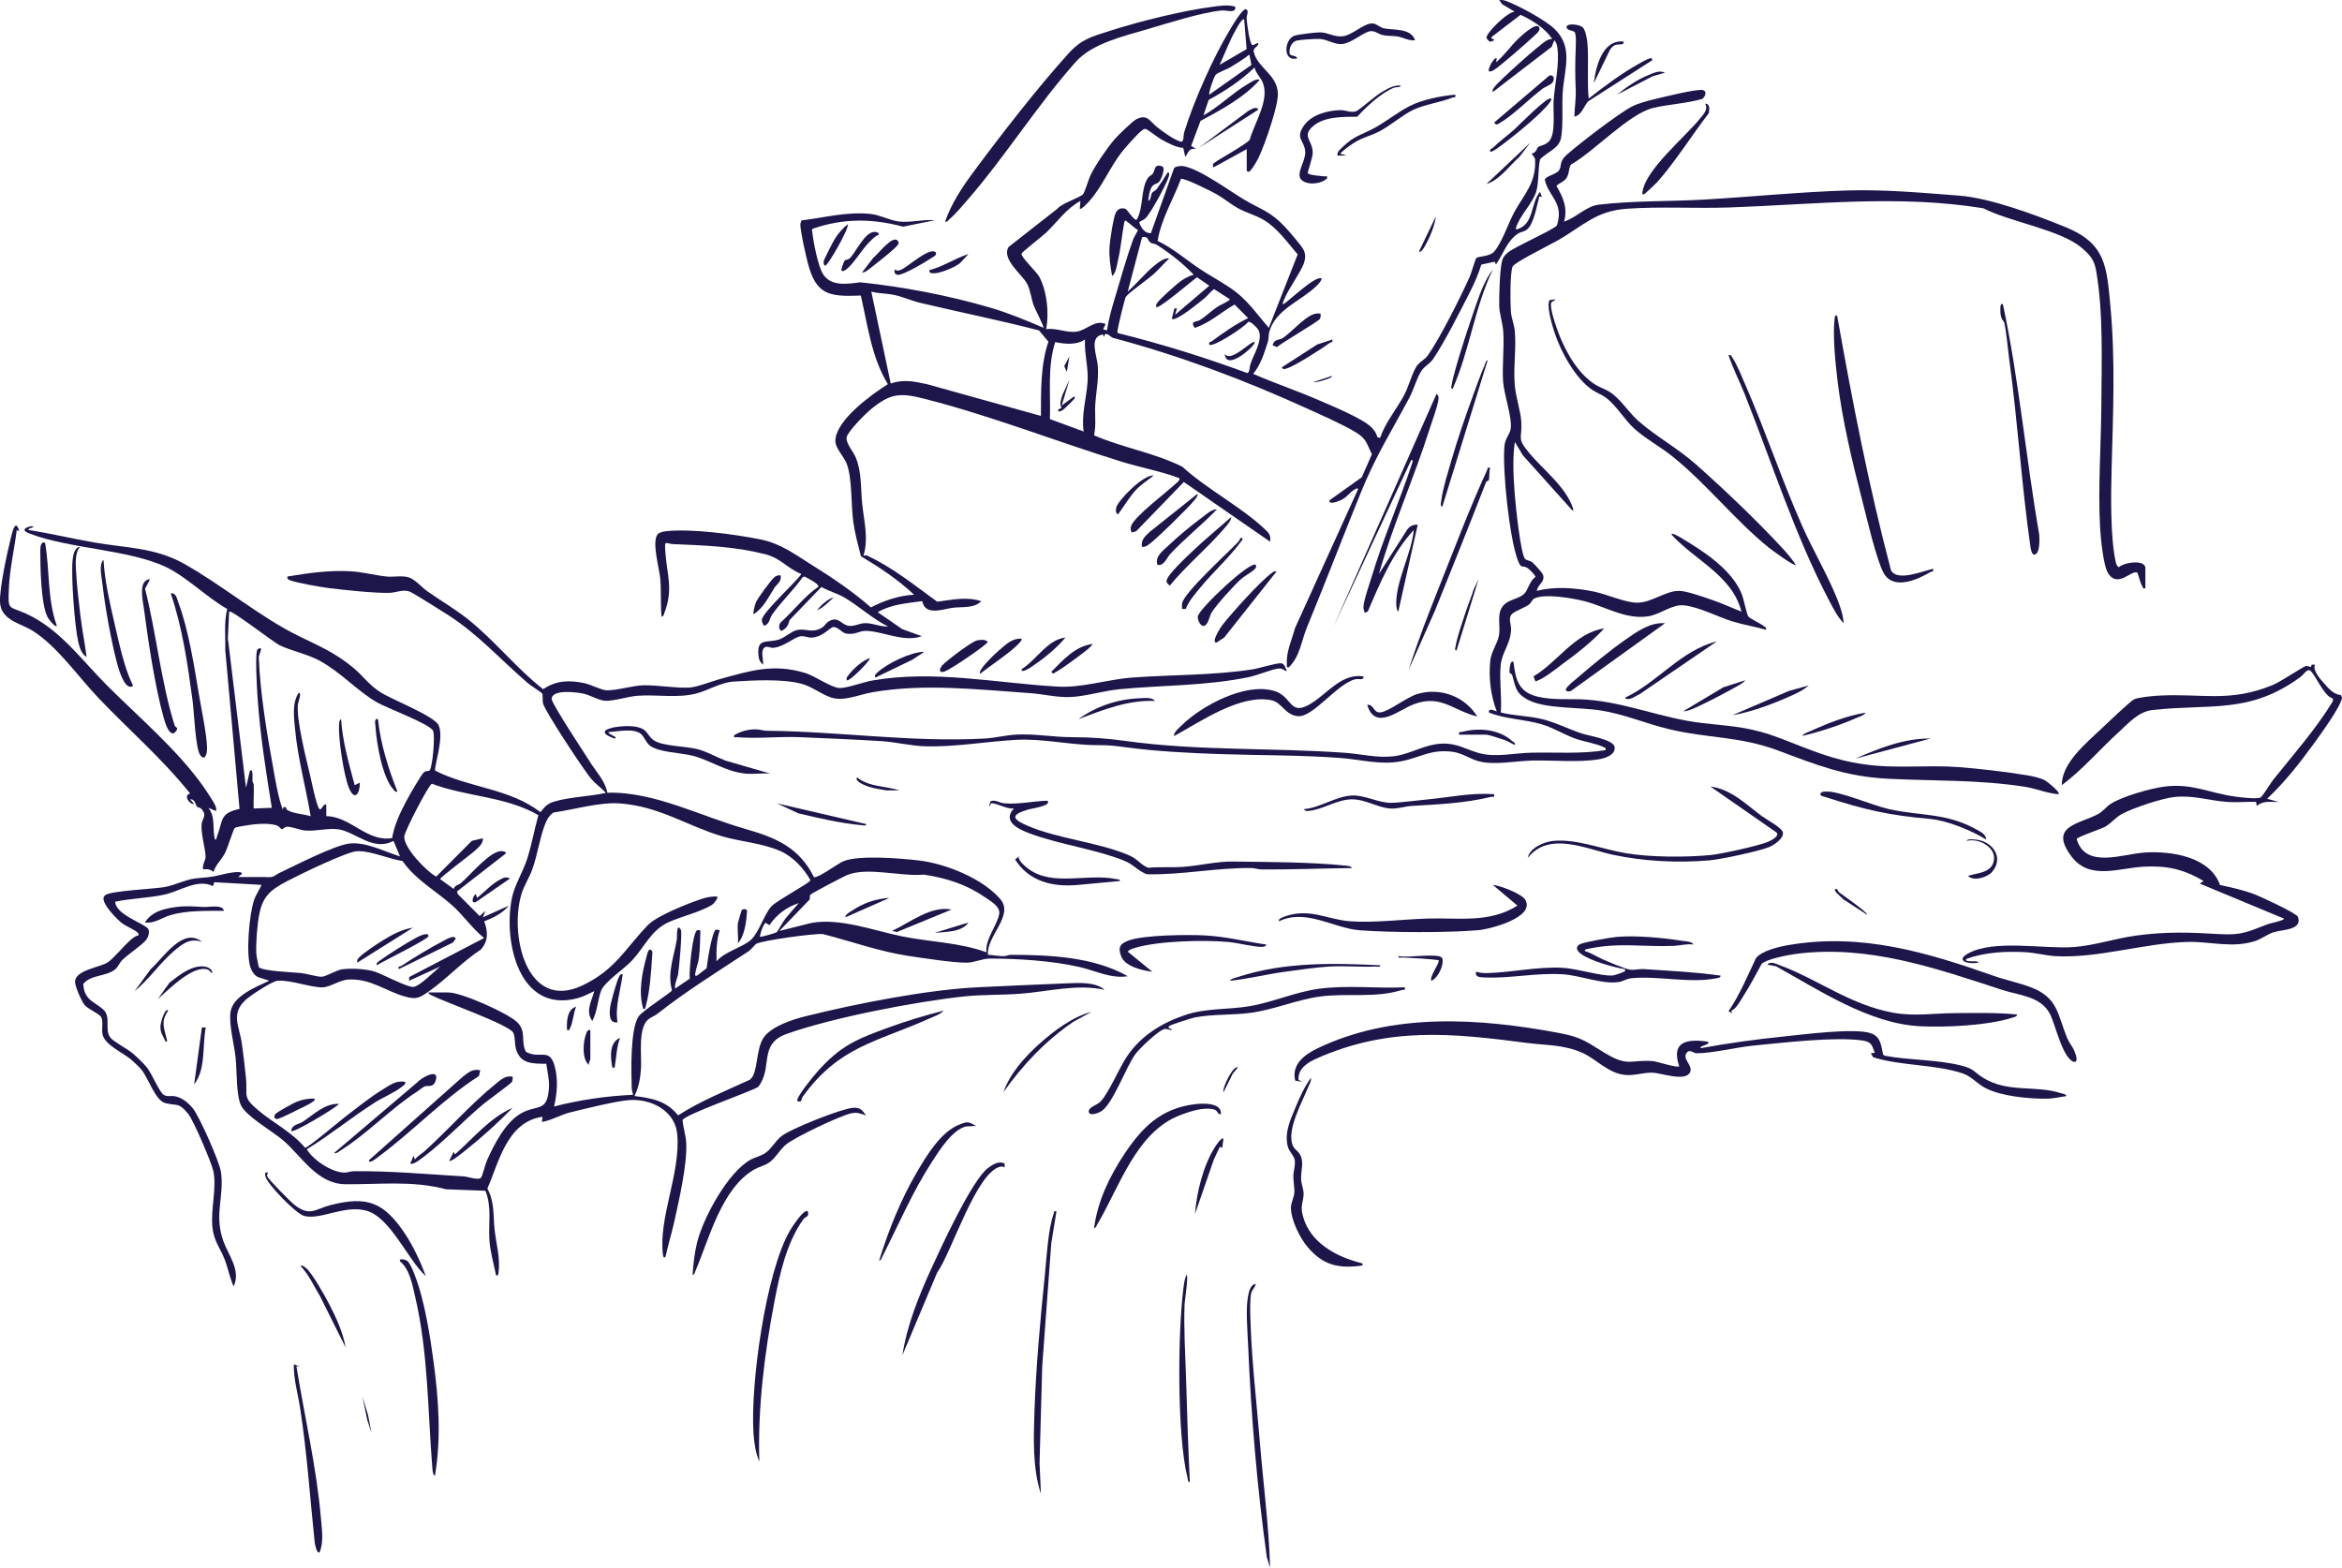<svg width="599" height="401" viewBox="0 0 599 401" fill="none" xmlns="http://www.w3.org/2000/svg">
<g clip-path="url(#clip0_629_5963)">
<path d="M68.028 224.377C70.463 224.426 69.697 224.122 71.767 223.148C75.734 221.277 85.428 216.293 89.25 215.789C93.445 215.236 98.371 217.846 102.303 219.068L100.641 215.091C95.439 217.908 90.899 212.751 86.538 212.137C83.793 211.75 80.84 212.703 77.963 212.433C76.652 212.309 74.437 211.384 73.306 211.474C72.788 211.515 72.429 212.137 72.043 212.074C71.781 212.033 71.408 211.384 70.918 211.198C68.648 210.335 64.509 210.839 62.218 211.267C61.666 211.37 60.314 211.536 59.99 211.853C59.707 212.13 58.12 217.121 57.554 218.198C56.651 219.938 55.084 221.298 54.608 223.045C53.781 222.327 53.035 222.278 51.959 222.382C51.635 221.284 52.587 220.117 52.58 219.234C52.58 217.025 51.242 213.145 51.607 210.597C51.794 209.292 52.973 208.602 51.593 207C51.138 206.475 50.614 206.586 50.4 206.379C50.062 206.047 49.896 204.294 48.647 204.487L49.641 205.647C48.558 205.889 46.722 203.403 48.647 202.996C41.555 194.124 32.938 186.689 25.128 178.48C19.974 173.067 14.703 165.39 8.424 161.393C5.244 159.377 0.138 158.693 0 153.923C-0.103 150.291 1.78 141.62 2.725 137.823C3.146 136.138 3.933 132.396 4.94 135.897L4.285 135.558C3.678 140.343 2.512 145.493 2.284 150.291C1.994 156.387 2.146 154.917 6.596 156.94C15.317 160.896 20.767 168.725 27.335 175.29C35.414 183.375 45.129 191.597 51.78 200.869C52.511 201.891 54.719 205.177 55.105 206.158C55.278 206.593 55.333 207.007 55.285 207.47L53.297 206.641C55.195 209.023 54.263 211.957 54.96 214.753C55.436 214.829 55.395 214.194 55.533 213.842C57.078 209.948 56.085 208.015 61.266 206.917L57.61 166.205C57.706 162.711 57.251 159.17 58.12 155.773C52.897 152.825 47.681 147.516 42.362 145.003C32.938 140.55 17.621 140.377 7.514 136.463C5.299 135.607 6.382 134.902 8.121 134.585C9.549 134.827 7.024 135.047 7.265 135.551C12.902 136.442 18.47 137.788 24.093 138.762C32.165 140.163 39.554 140.039 46.895 144.112C56.844 149.635 66.489 157.872 76.583 162.787C81.695 165.273 85.648 166.957 90.216 170.685C92.817 172.812 94.314 175.194 97.371 177.113C100.427 179.032 111.024 183.126 112.17 185.501C113.687 188.649 110.9 196.437 111.307 197.127C119.911 201.532 130.294 201.636 138.242 207.759C139.332 206.337 139.995 205.564 141.781 205.032C145.749 203.852 150.861 203.734 154.966 202.816C153.835 201.574 152.434 200.614 151.316 199.351C149.516 197.314 139.408 181.98 138.898 179.964C138.684 179.136 138.898 177.769 138.67 177.368C138.559 177.175 135.676 175.318 135.096 174.821C128.155 168.877 122.381 162.29 114.543 157.278C113.184 156.408 105.443 151.513 104.649 151.272C102.911 150.747 101.269 151.603 99.558 151.651C95.79 151.755 87.932 150.906 83.979 150.416C82.04 150.174 75.638 149.049 74.078 148.393C73.616 148.199 73.409 147.999 73.506 147.475C78.867 146.584 84.11 145.831 89.581 146.128C92.713 146.301 95.756 147.136 98.84 147.468C100.592 147.654 102.586 147.191 104.311 147.626C106.153 148.096 107.802 150.208 109.299 151.251C112.742 153.667 116.399 155.78 119.697 158.41C126.555 163.885 132.019 170.899 138.911 176.298C142.251 174.041 145.562 173.93 149.412 174.738C151.068 175.083 153.807 176.526 155.132 176.574C157.74 176.664 161.824 175.318 164.736 175.29C168.309 175.249 172.684 176.043 176.251 175.884C178.238 175.794 181.922 174.31 184.04 173.73C191.795 171.604 197.721 169.643 205.98 172.156C208.422 172.902 212.734 175.981 214.749 175.995C216.763 176.008 220.758 174.483 223.125 174.068C238.834 171.328 254.661 174.704 270.392 175.629C276.801 176.008 283.197 173.785 289.6 173.316C299.824 172.57 310.111 172.784 320.302 171.231C321.944 170.982 326.566 169.533 327.684 169.664C328.588 169.767 328.746 170.969 329.174 171.659C328.27 171.562 328.181 170.92 327.063 171.003C325.442 171.127 321.654 172.722 319.577 173.164C308.587 175.484 297.368 175.228 286.288 176.305C282.211 176.706 277.636 178.142 273.717 178.3C270.302 178.439 266.825 177.527 263.431 177.299C250.135 176.388 236.364 174.779 223.138 177.072C219.613 177.679 215.784 179.564 212.375 178.356C209.899 177.479 207.622 175.587 204.917 174.883C200.081 173.62 192.657 174.02 187.648 174.345C184.295 174.559 181.232 176.575 178.086 177.396C173.339 178.639 167.978 177.617 163.094 177.969C160.603 178.149 157.146 179.329 154.842 179.26C153.352 179.212 150.985 177.852 149.35 177.465C147.715 177.078 141.216 176.202 141.085 178.777C141.029 179.902 149.647 192.909 150.992 195.042C152.558 197.521 154.738 199.703 155.346 202.782C161.431 202.588 167.626 204.211 173.367 206.13C179.617 208.222 184.633 210.314 191.153 212.192C198.701 214.367 204.524 216.969 208.181 224.384C209.423 224.577 214.121 220.98 215.687 220.318C219.606 218.661 230.341 219.565 234.916 220.09C241.746 220.877 251.288 224.667 255.834 229.976C259.456 234.201 252.233 239.49 252.688 244.226C253.965 244.309 255.538 244.599 256.8 244.578C257.366 244.571 257.932 244.24 258.477 244.24C268.384 244.254 279.658 244.73 288.441 249.708C284.211 250.419 280.217 248.306 276.194 247.381C269.102 245.745 260.443 245.213 253.178 245.199C251.177 245.199 249.149 246.263 247.217 246.249C243.367 246.221 236.385 245.117 232.356 244.523C225.098 243.453 217.598 240.746 210.457 238.931C208.457 238.71 194.851 240.567 193.416 241.43C193.064 241.644 192.167 242.859 191.388 243.377C183.723 248.43 175.367 253.615 168.206 259.283C167.454 259.877 166.384 260.243 165.75 260.802C163.128 263.087 164.142 269.971 163.949 273.25C163.797 275.791 163.369 278.069 162.279 280.361C166.743 280.906 170.503 281.611 173.422 285.311C179.134 281.659 185.565 279.049 191.746 276.212C193.996 274.665 193.182 268.328 195.403 265.29C197.438 262.501 202.709 260.782 205.98 259.967C218.861 256.757 237.365 253.097 250.529 252.518C257.911 252.193 265.369 251.813 272.731 251.537C275.746 251.427 280.148 251.082 282.493 253.187C275.587 251.627 268.143 253.629 261.133 254.181C256.31 254.561 251.426 254.375 246.603 254.886C234.17 256.204 212.872 260.312 201.205 264.468C193.844 267.092 197.804 273.098 193.906 278.041C191.622 279.401 175.009 285.139 174.56 286.547C174.753 288.459 175.43 290.537 175.519 292.457C175.774 297.828 173.663 307.1 172.442 312.568C171.773 315.557 170.862 318.464 170.221 321.453C169.758 321.943 169.62 321.419 169.558 320.963C168.358 311.553 174.119 300.092 173.215 290.123C172.677 284.172 166.647 281.086 161.169 281.383C157.891 281.555 149.598 283.627 146.031 284.49C143.493 285.104 141.195 286.54 138.601 286.996L138.76 285.67C129.728 286.947 127.665 297.062 124.65 304.055C126.575 307.542 126.099 311.042 126.513 314.653C126.927 318.264 127.99 321.771 127.5 325.602C127.445 326.058 127.3 326.59 126.838 326.093C126.279 323.186 125.389 320.286 125.182 317.304C124.885 313.037 125.844 308.688 124.14 304.594L114.088 304.214C105.332 301.894 96.957 303.027 88.256 302.916C81.157 302.833 77.169 295.826 72.526 291.787C69.849 289.453 63.053 285.629 61.653 282.784C60.383 280.195 60.604 273.802 60.266 270.585C59.9 267.161 58.541 262.183 58.934 258.98C59.459 254.768 65.523 252.455 68.876 250.861L65.992 249.942C65.109 249.514 64.543 248.665 64.178 247.781C62.784 244.419 63.743 233.829 64.985 230.232C65.489 228.768 66.323 227.712 66.889 226.345L54.809 225.668L54.47 226.669C50.579 224.688 46.108 227.947 42.059 228.837C38.009 229.728 33.586 229.783 29.46 230.653C29.543 234.008 37.077 236.259 37.905 237.612C38.402 238.42 37.836 239.959 37.243 240.594C35.946 242.01 32.882 244.026 31.282 245.565C30.619 246.2 30.192 247.312 29.536 247.885C27.253 249.873 23.292 249.224 21.298 251.675C21.519 255.818 24.017 256.149 26.314 258.144C28.612 260.139 26.549 263.301 28.274 265.462C29.088 266.484 32.565 268.286 33.917 269.425C34.945 270.288 36.746 272.028 37.574 273.057C38.802 274.589 40.761 279.339 41.852 280.043C42.748 280.623 43.811 280.23 44.777 280.43C46.654 280.81 48.13 282.08 49.317 283.509C50.986 285.511 56.181 297.283 56.526 299.823C57.389 306.209 54.698 310.655 57.12 317.456C58.424 321.115 61.673 324.919 59.755 329.068C58.755 326.838 58.327 324.38 57.437 322.102C56.312 319.23 54.705 317.497 54.332 313.942C53.843 309.261 55.512 303.676 54.546 299.478C54.022 297.213 49.517 286.644 48.171 284.98C45.701 281.928 45.515 282.936 42.348 282.191C39.727 281.576 38.029 275.929 36.249 273.713C35.614 272.926 34.373 271.752 33.586 271.075C31.378 269.184 26.783 267.34 26.218 264.53C25.942 263.177 26.466 261.417 25.9 260.208C25.493 259.346 22.658 258.206 21.692 257.129C20.857 256.197 19.125 252.2 19.194 251.04C19.373 248.099 25.686 247.429 27.577 246.159C29.053 245.165 31.737 241.879 33.421 240.415C33.986 239.925 34.656 239.393 35.408 239.255C35.511 238.779 35.359 238.717 35.063 238.447C34.338 237.778 32.199 236.929 31.13 236.086C29.833 235.064 26.045 231.205 26.507 229.555C26.576 229.3 26.756 229.141 26.942 228.968C28.177 227.871 39.499 227.38 42.1 226.911C44.701 226.441 47.44 224.999 49.841 224.715C52.828 224.37 53.491 224.529 56.513 223.77C57.051 223.632 61.977 222.423 61.887 223.521L60.901 224.35C63.267 224.384 65.647 224.301 68.021 224.35L68.028 224.377ZM64.882 200.683C65.019 202.706 64.778 204.784 64.882 206.814L69.525 206.641C68.014 197.335 66.524 187.904 65.882 178.473C65.765 176.726 65.116 166.564 65.909 166.074C67.655 164.997 66.165 167.441 66.192 168.179C66.489 177.051 68.345 188.125 69.959 196.927C70.573 200.289 71.16 203.99 72.34 207.138L72.512 206.489C73.354 206.172 73.126 206.952 73.354 207.111C74.817 208.139 77.694 208.215 79.46 208.788C78.239 201.456 76.203 194.166 75.493 186.751C75.196 183.672 74.651 180.013 76.321 177.313C77.356 176.775 76.217 179.826 76.183 180.165C75.789 184.176 78.259 193.883 79.287 198.198C79.708 199.958 80.84 205.661 81.606 206.814C82.213 207.725 82.544 205.467 83.434 205.813L83.468 208.761C89.754 208.892 93.783 215.409 100.289 214.394C100.827 211.053 102.338 207.904 103.911 204.929C104.553 203.714 107.719 198.122 108.444 197.528C109.003 197.072 109.741 197.369 109.955 196.982C110.686 195.664 111.314 188.256 110.755 186.93C110.045 185.232 98.923 181.097 96.467 179.688C91.472 176.837 87.408 172.142 81.895 169.084C78.722 167.33 74.858 166.598 71.629 165.107C70.001 164.355 59.19 155.904 58.61 156.429L58.279 163.222L62.915 201.498L63.909 197.19C64.833 196.23 64.53 199.454 64.557 199.689C64.606 200.117 64.888 200.517 64.902 200.669L64.882 200.683ZM109.589 253.871H114.722C117.999 253.871 129.846 259.118 132.281 261.486C134.717 263.854 133.095 266.201 134.503 269.039C138.07 271.061 140.54 267.803 141.878 272.76C142.775 276.06 142.506 279.747 141.712 283.033C148.184 281.369 155.194 280.327 161.914 280.05C161.824 279.436 161.583 278.884 161.569 278.248C161.438 274.03 161.169 263.433 163.294 260.057C164.225 258.579 171.766 253.85 171.869 253.312C170.593 248.713 172.47 244.495 173.146 240.063C173.173 239.87 172.96 235.782 174.139 237.847C174.533 238.53 173.691 247.505 173.463 249.031C173.27 250.329 172.484 251.551 172.67 252.877L176.423 250.336C176.161 248.665 177.147 238.475 178.3 237.964C178.424 237.909 179.134 237.847 179.128 238.13C179.079 240.353 179.031 242.845 178.755 245.048C178.589 246.387 177.962 247.837 177.81 249.079C177.748 249.604 177.755 249.625 178.293 249.556L180.728 247.678C180.894 246.021 182.053 238.523 183.095 237.771L184.095 237.964C183.233 240.38 183.212 243.342 183.26 245.91C185.337 243.384 190.097 242.307 192.202 240.277C194.141 238.413 195.52 233.753 197.321 231.813C198.66 230.377 207.249 225.779 207.291 225.178C205.607 222.113 202.772 219.089 199.55 217.68C194.796 215.602 189.304 215.319 184.488 213.863C175.671 211.198 168.696 206.323 158.712 205.523C153.434 205.101 146.866 207.083 141.574 207.842C140.402 208.622 139.863 209.665 139.367 210.935C137.98 214.532 137.469 218.778 136.076 222.555C135.372 224.46 134.116 226.441 133.509 228.271C130.094 238.51 134.468 258.98 148.998 252.055C157.381 248.058 159.906 242.659 165.708 236.632C167.985 234.257 175.878 231.136 179.279 229.997C180.618 229.548 182.011 229.224 183.433 229.348C183.792 229.673 182.522 231.212 182.087 231.474C179.038 233.325 174.222 234.429 170.959 235.914C166.605 237.888 164.839 242.203 161.748 245.586C159.658 247.878 154.559 251.157 153.724 253.463C152.834 255.928 152.779 258.8 151.482 261.154C149.661 258.628 151.33 256.101 151.979 253.532C150.502 254.209 149.288 254.92 147.673 255.348C132.812 259.276 128.728 241.071 130.887 229.935C131.591 226.296 133.716 223.21 134.848 219.648C135.979 216.086 136.683 212.178 137.697 208.512C129.28 203.659 119.345 203.838 110.465 200.476C109.713 200.593 103.463 212.634 103.394 213.98C103.249 216.838 109.017 222.886 111.576 224.225L120.683 215.085L123.498 214.429C123.609 215.733 122.525 216.61 121.684 217.418C120.538 218.509 112.694 224.294 112.57 224.874L116.019 227.38C116.406 226.372 117.227 226.435 117.889 225.882C120.2 223.963 125.389 217.549 128.307 217.722C128.831 217.749 129.135 217.777 129.459 218.247L116.882 228.029L117.089 228.713L122.677 234.319L124.161 232.993L123.498 234.65L130.122 231.675C128.604 233.566 126.099 234.823 123.836 235.658C124.823 238.302 124.94 240.684 122.974 242.9C118.296 245.931 114.046 250.584 109.568 253.677C107.257 255.272 106.457 255.7 103.711 254.948C98.55 253.539 94.776 250.184 88.946 250.578C86.89 250.716 84.358 252.504 82.599 252.559C79.522 252.656 74.472 250.64 71.022 250.868C69.621 250.957 64.088 254.623 62.901 255.693C58.865 259.339 61.266 262.542 61.867 267.009C62.246 269.833 62.612 272.753 62.901 275.584C63.391 280.416 61.867 280.506 66.061 284.02C69.939 287.272 74.672 289.585 78.025 293.589C78.673 293.713 87.104 286.575 88.443 285.553C91.416 283.288 94.673 280.644 97.84 278.718C99.73 277.565 101.248 276.308 103.642 276.736C103.766 277.434 103.194 277.655 102.759 278.007C100.993 279.443 97.915 280.72 95.853 282.032C89.912 285.815 84.462 290.31 78.473 293.976C80.012 296.696 84.8 299.83 87.925 299.947C88.884 299.982 89.657 299.595 90.547 299.588C100.358 299.519 109.051 300.348 118.703 300.935C119.711 300.997 122.429 301.998 123.015 301.266C123.409 300.783 124.105 297.828 124.547 296.834C126.382 292.712 129.301 287.01 133.337 284.752C137.4 282.487 140.029 284.635 140.402 278.242C140.526 276.053 140.022 274.23 139.712 272.111C136.131 272.083 132.957 272.18 131.922 268.134C131.626 266.967 131.784 265.214 131.26 264.158C130.266 262.135 113.867 256.37 110.583 254.692C110.196 254.499 109.665 254.382 109.582 253.871H109.589ZM123.829 239.946C120.732 237.467 118.51 234.105 115.557 231.495C111.335 227.774 106.346 225.095 102.952 220.249C99.433 219.724 94.728 217.542 91.223 217.743C88.663 217.888 76.3 223.859 73.375 225.42C69.283 227.594 67.234 229.155 66.303 233.918C65.799 236.514 65.427 241.112 65.551 243.756C65.599 244.82 65.978 246.27 66.179 247.353C66.855 248.417 75.244 248.72 76.969 248.9C78.425 249.052 81.136 249.887 82.288 249.846C83.441 249.804 85.966 248.147 87.601 247.933C89.919 247.63 93.638 247.837 95.866 248.548C97.888 249.19 104.153 252.593 105.732 252.455C107.312 252.317 111.217 248.368 112.57 247.243L104.622 250.881L104.663 249.929L123.829 239.939V239.946ZM252.323 243.598C251.847 240.311 255.172 236.549 255.572 233.732C255.841 231.82 253.24 230.418 251.764 229.41C246.989 226.145 241.96 224.584 236.254 223.721C230.576 224.294 221.696 221.657 216.556 223.88C215.522 224.329 207.622 228.471 207.27 228.865C206.918 229.258 207.346 229.79 206.987 230.183L199.336 238.137L207.546 236.079C214.914 234.761 223.518 238.061 230.735 239.524C237.951 240.988 245.396 241.064 252.323 243.605V243.598ZM204.303 231.005C201.171 232.041 198.646 233.911 196.817 236.625C195.789 236.252 195.955 235.534 195.293 236.735C194.886 237.467 194.458 238.765 194.368 239.621C194.527 239.78 198.439 238.641 198.66 238.454C198.873 238.282 200.309 235.707 200.854 235.016C201.957 233.635 203.144 232.344 204.296 231.012L204.303 231.005Z" fill="#1C164A"/>
<path d="M318.887 38.137L310.442 42.783C310.159 42.783 310.214 42.107 310.263 41.948C310.428 41.41 318.769 36.998 319.646 35.728C320.839 31.42 324.71 25.71 323.019 21.243C322.467 19.787 321.198 18.792 320.867 17.26C317.41 20.601 313.347 23.259 309.131 25.558L307.793 29.521C311.808 27.298 315.347 23.694 319.245 21.43C320.025 20.981 321.301 20.042 322.198 20.408C318.266 24.923 312.305 28.092 307.047 30.93L304.653 37.316L305.964 38.137C303.998 37.758 304.095 38.91 303.149 40.126L302.632 37.833C300.673 37.688 298.734 36.598 297.023 35.659C296.036 35.12 293.711 33.201 293.056 33.008C292.566 32.863 292.241 33.256 291.897 33.505C291.007 34.14 287.757 37.813 286.957 38.834C283.866 42.777 281.879 47.83 278.491 51.572C278.194 51.904 276.504 53.747 276.166 53.388L276.332 51.4C272.627 53.422 270.46 56.75 267.556 59.519C266.714 60.319 261.395 64.462 261.277 64.862C261.022 65.711 265.141 69.522 265.838 70.841C267.797 74.569 268.363 80.127 267.556 84.2C270.205 83.814 272.696 85.18 275.311 84.835C277.925 84.49 280.05 81.666 282.789 82.882L282.127 84.2L283.114 84.531C283.528 81.887 284.245 79.216 285.018 76.654C286.467 71.842 288.054 66.133 289.73 61.486C290.082 60.52 290.627 59.774 291.062 58.87C290.103 58.29 289.116 57.268 288.247 56.695C287.916 56.474 288.005 56.156 287.578 56.688C286.943 59.995 286.701 63.357 285.929 66.637C285.639 67.872 285.439 69.826 284.438 70.606C283.997 68.128 283.624 65.691 283.776 63.157C283.873 61.569 284.749 55.701 285.356 54.465C285.86 53.457 286.757 53.043 287.854 53.429C288.309 53.588 290.158 56.619 290.724 56.198C292.511 53.243 291.71 48.245 293.601 45.517C294.001 44.938 294.525 44.896 294.843 44.42C295.539 43.37 295.139 41.796 297.361 42.59C298.078 43.06 297.002 46.049 296.374 46.608C295.884 47.05 295.215 47.023 294.725 47.609C294.07 48.403 293.746 50.343 293.697 51.386C294.408 51.158 294.298 49.86 294.67 49.301C294.905 48.949 295.498 48.852 295.829 48.396C296.816 47.023 297.782 45.538 298.665 44.102C299.313 44.047 298.941 45.124 298.837 45.435C298.175 47.388 294.353 54.479 292.994 55.825C292.435 56.377 291.869 56.357 291.372 56.867C291.814 58.207 292.724 59.698 294.346 59.67L300.293 42.998C300.679 42.528 302.108 42.383 302.715 42.501C306.999 43.315 314.23 48.679 318.093 50.992C322.461 53.602 324.848 53.989 328.629 58.014C329.601 59.049 332.858 62.812 333.382 63.861C333.907 64.911 333.9 65.863 333.603 66.975C333.003 69.219 329.615 73.713 328.504 76.454C328.311 76.937 328.021 77.338 328.132 77.904C329.663 77.034 336.604 70.178 338.067 71.276C337.805 72.022 337.301 72.56 336.749 73.106C332.81 77.006 326.331 79.029 324.641 84.849C324.392 85.698 324.537 86.596 324.268 87.459C323.406 90.193 322.378 93.465 320.515 95.626C326.034 98.049 331.761 99.955 337.294 102.364C340.571 103.793 348.609 107.073 350.831 109.365C351.527 110.083 352.038 110.849 352.286 111.83L352.969 112.03C354.335 108.032 357.15 104.774 359.11 101.101C360.317 98.836 361.028 95.84 362.18 93.9C363.008 92.505 364.305 92.153 365.174 90.931C368.245 86.617 373.619 75.888 375.882 70.827C376.268 69.964 377.359 66.278 377.559 66.043C378.028 65.477 380.912 65.725 382.126 64.386C384.113 62.197 385.831 56.909 387.363 54.147C389.846 49.66 392.903 46.774 392.627 40.871C392.599 40.264 392.027 39.787 391.73 39.29C393.034 39.069 393.034 37.889 393.372 37.64C393.917 37.233 395.297 37.129 396.194 36.142C397.988 34.167 397.167 28.43 397.36 25.71C397.677 21.312 398.898 16.556 398.319 12.151C398.236 11.516 398.015 10.742 397.518 10.301L396.87 11.971L381.788 23.556C381.643 22.887 381.933 22.672 382.271 22.217C383.471 20.587 393.834 11.309 395.587 10.356C396.042 10.107 396.497 9.949 397.022 9.969C395.097 7.187 391.985 5.206 388.908 3.79L381.464 9.479C381.174 10.1 382.844 10.004 381.795 10.473C381.402 10.646 381.188 10.749 380.794 10.473L380.187 9.755C379.953 8.526 385.596 2.976 387.418 3.003L384.21 1.084L383.451 0.028C384.037 -0.035 384.527 0.007 385.086 0.207C388.335 1.395 395.007 4.978 397.511 7.325C402.555 12.047 400.057 17.785 399.678 23.722C399.457 27.139 399.857 32 399.264 35.238C398.747 38.068 395.628 38.855 393.882 40.788C393.324 43.364 393.648 46.594 392.889 49.073C391.985 52.028 388.784 54.997 387.756 58.186C387.701 58.352 387.666 58.725 387.915 58.676C392.427 57.42 391.406 52.069 393.882 49.073L394.372 50.399L393.717 50.233C393.055 52.477 392.323 57.51 390.391 58.835C389.729 59.291 388.894 59.332 388.301 59.726C385.376 61.645 384.568 64.876 382.623 67.631L382.278 66.947L378.87 67.679C378.138 70.061 377.138 72.381 376.013 74.597C373.488 79.554 369.611 87.245 366.63 91.719C365.671 93.161 364.409 93.534 363.525 94.908C362.325 96.765 361.573 99.665 360.448 101.771C355.929 110.242 351.838 116.676 348.105 125.872C343.441 137.374 339.019 148.945 334.286 160.426C332.851 163.906 332.485 167.938 329.636 170.692C328.884 170.83 329.181 170.368 329.146 169.871C328.911 166.778 330.429 163.609 331.216 160.675L347.353 125.127C347.181 124.685 346.726 125.071 346.456 125.223C345.166 125.941 344.538 127.225 342.889 127.95C342.338 128.192 339.75 129.303 340.068 127.95L348.292 122.089L350.886 116.179C349.451 113.342 349.547 112.251 346.698 110.539C343.248 108.467 337.998 106.182 334.224 104.463C318.224 97.159 301.521 90.911 284.645 86.423C284.1 86.278 282.569 84.386 282.438 86.188L282.086 85.567C278.374 86.064 280.609 91.021 280.782 93.652C281.023 97.338 280.326 100.169 280.126 103.593C279.974 106.175 280.402 108.806 279.816 111.346C287.164 114.557 295.236 115.799 302.411 119.396C308.496 124.982 317.293 129.573 323.178 135.068C324.337 136.152 325.165 136.753 324.827 138.548L302.784 123.29L290.572 135.91L289.399 136.221C289.233 135.614 289.109 135.296 289.275 134.64C289.889 132.238 298.699 125.686 300.99 123.47C301.349 123.124 301.763 122.89 301.645 122.31C296.83 120.508 291.717 119.603 286.819 118.085C270.122 112.913 253.874 106.493 236.874 102.116C230.396 100.452 227.912 100.404 222.669 104.753C221.337 105.858 216.77 110.407 216.535 111.892C216.301 113.376 218.281 115.537 218.909 117.111C220.406 120.832 220.123 124.83 220.509 128.765C220.951 133.315 222.22 137.581 220.84 142.186C221.158 142.124 221.378 141.944 221.723 142.103C228.312 145.134 233.866 149.698 239.703 153.916C243.456 153.433 247.251 152.542 250.977 153.792C249.176 155.635 246.161 155.179 243.863 155.449C241.186 155.766 236.633 157.665 235.881 153.764C231.997 154.316 227.926 154.558 224.49 156.601L230.762 160.93L235.743 162.732C231.134 164.444 225.587 161.344 221.337 161.379C219.723 161.393 218.584 162.47 216.39 162.056C215.273 161.842 214.307 160.281 213.079 160.406C212.258 160.488 210.312 163.098 207.435 163.098C206.545 163.098 205.779 162.635 204.82 162.746C203.109 162.939 200.584 165.466 197.79 165.708C197.045 165.77 196.299 165.231 195.685 165.535C194.368 166.191 195.292 168.897 195.182 170.03C194.437 169.415 194.126 168.842 194.016 167.882C193.429 162.932 196.21 164.61 199.314 163.554C200.818 163.043 202.481 161.441 203.868 161.158C206.172 160.682 207.711 162.069 210.229 160.557C210.885 160.164 211.285 159.335 211.94 158.956C214.507 157.471 215.059 159.798 217.073 160.074C218.633 160.288 219.778 159.404 221.351 159.398C223.276 159.391 225.208 160.364 227.146 160.254C223.193 158.321 219.667 155.007 215.99 152.86C214.093 151.755 211.988 151.23 210.091 150.139L201.971 158.583C201.577 159.964 201.177 160.771 199.825 161.4C199.094 160.875 199.156 159.888 199.646 159.232C202.923 156.332 205.696 152.57 209.263 150.132C209.76 149.435 206.366 147.806 205.779 147.474L205.289 147.64C202.957 150.975 199.873 153.812 197.541 157.133C196.665 158.383 196.989 159.37 195.527 160.074C195.237 160.074 194.823 158.956 194.844 158.583C194.926 156.705 203.551 148.966 204.965 146.826C201.232 145.341 199.784 142.794 195.637 141.744C187.855 139.777 180.3 139.521 172.352 139.197C170.151 139.107 169.93 137.816 170.185 141.365C170.599 147.081 172.241 150.671 169.958 156.691C169.799 157.112 169.765 157.665 169.206 157.754C168.902 154.613 169.151 151.058 168.868 147.985C168.633 145.41 166.653 138.603 168.185 136.691C168.605 136.166 169.709 135.959 170.358 135.883C176.767 135.172 187.979 136.67 194.437 137.968C199.756 139.038 203.178 141.737 207.718 144.561C213.016 147.861 218.046 151.272 222.745 155.366C226.215 153.605 229.837 152.349 233.783 152.121C229.678 148.248 225.014 145.162 220.199 142.29C219.467 139.397 218.702 136.663 218.267 133.68C217.625 129.29 218.018 122.282 216.521 118.526C215.797 116.711 213.548 114.591 213.658 112.603C213.962 107.321 222.917 100.914 227.077 98.27C222.883 91.325 221.951 83.372 220.171 75.598C211.982 75.943 208.684 75.425 206.579 67.154C205.986 64.814 204.903 60.023 204.71 57.744C204.668 57.254 204.799 56.812 205.013 56.384C210.926 55.659 216.59 54.092 222.641 54.72C225.111 54.976 227.615 56.412 229.968 56.667C233.004 56.999 236.04 56.067 239.075 56.336L230.962 57.986C223.131 55.859 215.652 55.818 207.932 58.49C207.518 58.725 207.697 58.98 207.738 59.318C208.049 61.949 209.187 68.031 210.526 70.151C212.54 73.333 216.735 72.636 220.026 72.215C230.948 73.347 242.628 75.577 253.309 78.705C257.959 80.065 262.443 81.942 266.886 83.841C267.087 83.606 264.699 78.981 264.41 78.201C263.747 76.419 263.582 74.314 262.712 72.608C261.539 70.302 256.02 66.257 257.979 63.164L270.419 53.409C271.578 51.986 276.097 50.613 276.98 49.701C277.47 49.204 278.429 45.78 278.953 44.717C280.216 42.19 283.224 37.751 285.087 35.61C285.949 34.623 289.64 31.019 290.599 30.522C293.47 29.045 294.084 31.047 295.864 32.455C297.437 33.705 299.907 35.507 301.763 36.17C302.977 36.605 302.563 34.837 302.866 33.85C305.336 25.848 310.29 14.671 314.63 7.511C315.23 6.517 317.686 2.278 318.707 2.32C319.549 2.913 318.776 3.845 318.838 4.798C318.914 5.848 319.577 11.398 320.384 11.585L321.847 10.936C321.895 12.082 320.405 12.102 320.66 13.249C321.591 17.391 326.752 19.069 326.842 24.026C326.897 27.229 323.413 37.212 321.909 40.319C321.502 41.161 320.336 43.17 319.701 43.743C319.225 44.178 318.866 43.764 318.866 43.571V38.103L318.887 38.137ZM318.224 4.998C317.748 4.453 316.355 7.125 316.182 7.422C314.506 10.335 313.34 13.546 311.932 16.59L318.838 12.572L318.224 4.998ZM309.29 24.219L320.073 16.604L319.549 13.953C318.017 15.175 316.355 16.19 314.685 17.198C313.802 17.729 311.463 18.578 310.952 19.096C310.442 19.614 309.041 23.908 309.29 24.226V24.219ZM324.517 83.869L331.899 65.076C329.277 62.032 326.69 58.297 323.164 56.225C321.136 55.024 318.694 54.417 316.562 53.222C314.72 52.187 313.057 50.758 311.159 49.681C310.028 49.038 302.68 45.317 302.032 45.787C300.038 51.123 297.037 55.908 296.071 61.617C299.955 63.481 303.198 66.319 306.73 68.694C309.78 70.744 313.333 72.532 316.21 74.783C319.39 77.269 321.874 80.81 324.517 83.869ZM305.309 70.275C302.556 67.368 299.265 64.793 295.891 62.639C295.381 62.315 294.663 62.363 294.201 62.011C293.573 61.535 293.594 60.195 292.097 60.699L288.426 74.583C290.689 72.622 292.931 69.805 295.222 67.962C296.105 67.251 297.892 65.815 299.024 66.133C297.657 67.403 296.436 68.86 295.056 70.116C293.677 71.373 288.585 74.942 287.95 75.929C287.66 76.385 285.915 83.606 285.839 84.449C285.811 84.718 285.715 84.966 285.915 85.201C297.154 87.99 308.207 91.435 319.066 95.447C319.728 94.936 319.542 93.997 319.791 93.21C320.591 90.704 322.992 87.141 321.957 84.607C321.709 84 319.86 82.019 319.232 82.35C318.286 83.689 310.276 88.922 309.297 88.17C309.097 87.314 309.552 87.59 309.924 87.314C312.891 85.105 315.886 82.992 319.225 81.376L315.761 77.89C312.394 79.823 309.276 82.702 305.53 83.876C304.35 81.97 305.937 82.433 306.834 81.901C308.372 80.983 309.842 79.485 311.373 78.484C312.463 77.773 313.712 77.434 314.595 76.571L310.504 73.948C309.607 74.59 308.972 75.522 308.131 76.226C307.096 77.082 300.61 82.474 299.7 81.535L300.369 78.891H301.024L300.528 80.541L309.297 73.085L306.151 70.924C305.123 71.607 296.312 79.181 295.726 78.546C295.581 77.876 295.871 77.662 296.209 77.206C296.843 76.337 300.535 73.043 301.528 72.256C302.625 71.4 303.97 70.62 305.33 70.254L305.309 70.275ZM266.231 106.396C266.266 100.051 266.093 93.451 268.149 87.397L265.741 84.518C255.675 81.915 245.478 79.864 235.363 77.469C233.052 76.923 230.803 75.86 228.492 75.398C226.636 75.025 224.669 75.115 222.848 74.583L227.816 98.112C231.017 96.965 233.873 97.573 237.088 98.27L266.224 106.389L266.231 106.396ZM277.16 110.38C276.525 106.023 277.905 101.777 278.167 97.635C278.395 94.004 277.318 90.476 277.491 86.851C275.283 88.329 272.351 88.004 269.881 87.514C267.845 93.886 268.756 100.611 268.528 107.197L277.16 110.38Z" fill="#1C164A"/>
<path d="M548.717 150.478C547.944 150.629 548.186 150.395 547.972 150.056C547.358 149.083 547.13 147.612 546.696 146.535C545.274 145.521 541.694 150.643 539.169 146.618C537.934 144.651 537.251 137.346 537.113 134.757C536.581 124.581 537.375 114.073 537.444 103.938C537.513 93.009 538.003 79.83 536.098 69.163C535.602 66.367 534.456 65.104 532.331 63.322C526.915 58.759 513.951 56.729 507.266 53.277C485.616 49.742 463.959 52.318 442.261 53.07C433.733 53.367 424.55 52.787 416.091 53.395C408.24 53.954 405.073 57.613 398.595 61.403C396.828 62.439 387.245 67.133 386.852 68.21C386.19 70.026 386.252 77.538 386.438 79.747C386.576 81.418 387.287 83.047 387.438 84.711C387.839 89.123 387.024 94.059 387.432 98.636C387.701 101.653 388.922 105.064 389.094 107.908C389.37 112.423 387.777 111.892 391.247 116.027C394.717 120.162 400.637 124.671 402.341 130.111C402.396 130.284 402.431 130.649 402.182 130.601L389.488 116.462L387.445 113.045C386.776 117.525 387.121 122.261 387.445 126.79C387.611 129.068 388.949 142.069 390.102 143.021C390.46 143.318 391.288 143.38 391.916 143.857C392.461 144.264 394.51 146.556 394.669 147.088C395.207 148.91 393.227 149.532 393.075 151.154C397.649 149.932 403.017 150.374 407.647 151.32C410.896 151.983 415.67 154.164 418.741 154.171C422.453 154.171 426.137 150.995 429.655 151.147C431.532 151.23 435.761 152.721 437.707 153.391C440.322 154.282 442.84 155.448 445.4 156.463C443.033 147.143 433.485 143.353 427.517 136.746C427.461 136.497 427.834 136.532 428.007 136.587C429.379 137.008 434.789 140.577 436.231 141.613C439.942 144.278 443.702 147.64 445.462 151.927C445.993 153.225 446.738 157.112 447.152 157.692C447.518 158.196 450.167 159.425 450.94 160.033C451.34 160.35 451.837 160.419 451.692 161.103C448.863 160.281 445.896 159.819 443.088 158.949C439.28 157.768 434.526 155.221 430.628 154.841C427.606 154.551 424.709 157.147 421.576 157.644C415.829 158.548 410.579 155.145 405.211 153.771C402.224 153.011 395.2 151.789 392.496 153.06C391.833 153.37 391.654 154.192 391.074 154.62C389.874 155.517 387.618 156.229 386.804 156.974C385.617 158.065 386.5 159.494 386.479 160.937C386.424 164.624 384.113 166.847 383.809 170.216C383.458 174.137 384.147 178.307 383.851 182.256C387.266 183.112 390.854 183.099 394.283 183.913C397.712 184.728 401.14 186.475 404.5 187.607C406.267 188.201 412.69 189.16 412.966 191.1C413.242 193.04 410.641 193.931 409.109 194.193C403.886 195.098 397.325 194.428 391.909 194.545C387.714 194.635 382.181 195.795 378.18 194.725C376.061 194.159 373.957 192.64 371.639 192.322C365.899 191.542 363.325 193.793 358.33 194.739C353.052 195.74 348.14 194.29 342.91 193.896C332.644 193.116 322.385 193.247 312.118 192.895C304.122 192.626 296.236 192.226 288.309 191.204C284.935 190.769 284.176 190.603 280.657 190.603C273.779 190.61 266.604 188.849 259.794 189.25C252.239 189.692 244.56 191.066 236.93 190.914C233.128 190.838 229.099 189.809 225.352 189.574C218.474 189.153 211.388 188.849 204.503 188.566C199.328 188.352 193.671 189.001 188.586 188.58C188.089 188.539 187.634 188.843 187.758 188.083C189.393 187.068 191.284 186.564 193.222 186.564C194.312 186.564 195.237 186.923 196.189 186.93C214.831 187.103 233.259 189.94 251.853 188.919C254.426 188.774 257.269 188.056 259.794 187.917C264.63 187.641 269.294 188.546 274.02 188.566C279.119 188.587 283.01 188.863 287.971 189.547C306.426 192.108 325.275 191.224 343.911 192.557C348.105 192.854 352.148 193.945 356.405 193.454C360.662 192.964 364.381 190.389 368.734 190.216C372.708 190.065 374.84 191.68 378.262 192.633C382.519 193.813 387.218 192.633 391.578 192.536C397.946 192.391 404.328 192.909 410.634 191.887C410.765 191.135 410.593 191.356 410.213 191.148C408.578 190.251 404.908 189.671 402.845 188.912C399.919 187.835 397.249 186.136 394.248 185.253C389.853 183.962 385.12 183.982 380.829 182.27C380.532 180.806 382.74 182.035 382.809 181.946C381.264 177.907 380.746 173.502 381.139 169.173C381.367 166.66 383.03 164.624 383.395 162.483C383.871 159.653 382.45 156.367 385.148 154.295C386.438 153.308 388.867 152.984 389.936 151.796C390.84 150.802 391.268 148.524 392.716 147.599C392.785 147.198 391.123 145.583 390.723 145.327C389.287 144.381 389.143 145.804 388.184 143.263C386.052 137.609 384.237 120.211 384.775 114.163C384.955 112.133 386.072 111.222 386.369 109.793C386.9 107.225 384.665 100.901 384.444 97.621C384.161 93.424 384.775 88.853 384.472 84.669C384.313 82.543 383.478 80.237 383.444 78.062C383.409 75.563 383.595 69.011 384.154 66.816C384.437 65.711 384.92 65.187 385.803 64.489C387.652 63.033 397.718 58.573 398.188 57.661C398.395 57.254 398.664 55.701 398.691 55.176C398.905 51.282 395.828 49.549 395.11 45.945C395.269 45.11 398.05 44.558 398.719 43.612C399.602 42.349 398.574 41.458 400.858 39.456C404.011 36.687 413.98 29.003 417.444 27.222C418.934 26.456 421.28 25.827 422.936 25.427C425.523 24.792 432.753 23.024 435.03 22.997C436.713 22.976 436.341 24.543 435.382 25.31C431.36 26.47 426.799 26.656 422.804 27.616C416.623 29.093 407.688 38.772 401.824 42.079C401.051 43.142 401.506 44.475 400.506 45.731C399.857 46.546 398.774 46.808 398.077 47.561C399.781 50.44 401.03 53.27 400.023 56.681C402.99 55.777 405.715 52.746 408.799 52.373C417.637 51.303 426.772 51.565 435.637 51.061C447.946 50.364 460.378 49.08 472.7 48.714C481.849 48.438 492.012 49.328 501.188 50.053C509.156 50.681 520.692 55.003 528.268 58.083C538.658 62.308 538.817 68.245 539.769 78.387C541.052 92.098 540.452 105.775 540.086 119.465C539.907 126.314 539.693 137.408 541.162 143.926C541.266 144.381 541.514 144.858 541.914 145.12C543.115 143.836 548.71 143.021 548.71 145.32V150.457L548.717 150.478Z" fill="#1C164A"/>
<path d="M592.101 170.029C591.383 171.452 593.46 173.709 594.426 174.821C595.585 176.153 596.861 177.624 598.731 177.81L599 178.397C598.917 180.489 593.246 188.214 591.707 190.341C588.12 195.298 584.297 200.124 579.847 204.321L582.828 205.143C580.758 205.191 578.909 204.722 577.205 206.144L577.019 205.122C574.638 205.046 572.113 205.309 569.754 205.143C565.097 204.818 561.061 203.368 556.21 203.859C552.988 204.183 545.572 206.662 542.688 208.222C541.046 209.113 539.914 210.652 538.355 211.508C537.382 212.047 531.228 214.111 531.138 214.622C533.36 222.347 542.819 218.44 548.552 218.074C555.341 217.639 565.235 219.123 567.801 226.386C570.782 227.014 573.762 227.684 576.619 228.754C578.143 229.327 587.423 233.621 587.74 234.533C588.941 237.985 583.628 237.764 581.503 238.461C580.013 238.951 578.219 240.256 576.798 240.712C570.858 242.617 565.304 240.781 559.474 240.94C548.331 241.25 536.478 245.206 525.695 244.578C523.273 244.433 520.548 243.708 518.091 243.57C513.062 243.294 507.756 243.556 503.01 245.248C501.878 246.373 506.142 245.503 505.99 246.235C503.644 246.746 499.822 245.828 503.444 243.853C510.068 240.242 522.824 242.797 530.331 242.258C535.671 241.872 540.97 240.049 546.275 239.324C554.141 238.261 559.991 238.489 567.76 238.944C573.562 239.283 575.114 238.24 580.089 236.376C580.758 236.128 584.47 235.396 584.146 234.975L562.62 226.02L563.606 225.364C558.487 222.327 554.182 221.367 548.193 221.698C541.88 222.05 534.477 225.199 529.882 219.172C523.797 211.184 531.821 210.866 536.685 208.194C537.858 207.552 538.789 206.316 539.783 205.661C542.674 203.755 549.773 201.753 553.264 201.256C560.612 200.213 564.91 202.871 571.761 203.776C573.107 203.955 577.184 204.473 578.178 203.983C578.668 203.748 580.737 200.303 581.351 199.537C586.602 192.937 592.252 186.627 596.661 179.377L596.682 178.673C594.315 178.176 592.052 172.135 590.762 171.486C590.017 171.113 589.099 172.632 588.416 173.136C575.37 182.753 565.262 179.957 550.532 181.621C546.882 182.035 544.412 184.983 541.749 187.414C536.899 191.825 532.615 196.913 527.344 200.835C527.275 195.208 533.553 190.12 537.444 186.419C538.672 185.246 544.93 179.295 545.813 178.887C546.938 178.376 550.463 178.038 551.836 177.955C563.165 177.286 570.34 179.826 581.476 175.138C583.283 174.379 589.099 170.527 589.679 170.389C590.562 170.168 591.024 171.169 591.259 170.009L592.087 170.023L592.101 170.029Z" fill="#1C164A"/>
<path d="M429.498 272.753C427.283 266.374 431.547 265.683 436.783 266.463C437.77 267.216 434.486 267.471 434.969 268.127C441.978 266.836 449.064 265.87 456.157 265.138C461.145 264.627 474.426 262.88 478.504 264.309C481.063 265.207 481.125 267.458 481.636 269.791L482.036 270.053C488.439 271.248 495.4 270.985 501.692 272.587C504.969 273.423 504.811 274.203 507.205 275.687C513.628 279.65 520.403 277.496 527.109 279.629C527.509 279.753 528.51 279.878 528.51 280.375C527.109 280.568 525.06 281.024 523.708 281.044C519.044 281.093 512.02 280.471 507.853 278.352C505.68 277.247 504.3 275.349 502.016 274.582C494.958 272.214 486.286 272.705 479.083 270.44L478.504 269.446L479.497 269.28C478.766 267.285 478.635 266.491 476.33 266.153C469.272 265.138 456.06 266.726 448.54 267.451C444.172 267.872 437.915 269.439 433.913 269.425C433.092 269.425 432.092 268.176 431.305 269.432C430.284 271.082 433.12 272.532 432.23 274.327C431.022 276.757 424.772 274.451 422.702 274.382C420.252 274.299 417.789 275.307 415.23 274.914C411 274.265 408.261 270.875 404.639 269.28C399.893 267.181 395.498 267.423 390.578 266.781C371.35 264.275 355.247 262.604 336.867 270.702C334.508 271.738 331.927 273.284 332.107 276.226L333.114 276.723L331.272 276.419C330.258 272.276 333.666 269.75 336.971 268.162C356.178 258.938 378.298 260.402 398.754 264.233C404.819 265.373 405.86 266.615 410.711 269.501C416.499 272.953 417.106 270.999 422.695 271.427C423.868 271.517 428.953 273.243 429.484 272.746L429.498 272.753Z" fill="#1C164A"/>
<path d="M387.107 169.367C387.632 173.772 388.363 176.954 393.068 178.149C397.27 179.219 401.596 178.646 405.832 178.963C415.946 179.709 425.247 183.789 435.292 184.942C443.599 185.895 447.67 185.895 455.742 189.002C463.179 191.86 468.519 194.324 476.73 195.505C484.981 196.693 492.812 195.615 500.857 196.216C506.107 196.61 513.137 197.431 518.319 198.294C519.788 198.536 521.665 198.916 522.99 199.585C523.569 199.882 527.06 202.664 526.522 203.168C523.5 202.92 520.685 201.677 517.705 201.221C505.824 199.413 494.758 199.799 482.96 199.206C471.976 198.653 464.67 195.685 454.748 191.977C444.827 188.27 436.679 188.891 426.778 186.495C420.88 185.066 415.505 182.712 409.358 181.725C404.052 180.876 395.283 181.359 390.847 179.039C387.59 177.334 387.625 175.67 386.742 172.598C386.659 172.301 386.135 172.46 386.072 171.873C386.024 171.424 386.259 168.545 387.093 169.367H387.107Z" fill="#1C164A"/>
<path d="M442.786 258.559L443.075 259.173L442.089 258.683C444.952 254.478 446.911 249.729 449.085 245.144C450.547 243.149 455.198 242.12 457.585 241.72C476.096 238.593 492.716 243.57 509.799 249.577C512.993 250.702 516.615 251.448 519.658 252.635C526.468 255.286 526.316 259.87 528.786 265.704C529.248 266.802 530.124 267.741 530.566 268.894C530.856 269.653 531.69 271.662 530.49 271.628C527.544 270.903 525.647 261.838 524.267 259.284C521.845 254.789 516.422 254.623 512.11 253.222C495.034 247.65 477.979 241.651 459.503 243.978C457.612 244.219 451.741 245.296 450.541 246.608C449.043 249.376 447.553 252.193 445.856 254.844C445.042 256.122 444.124 257.972 442.779 258.566L442.786 258.559Z" fill="#1C164A"/>
<path d="M315.906 1.685C316.217 3.576 313.912 2.548 312.429 2.686C307.386 3.155 298.761 5.903 293.642 7.415C287.605 9.196 279.395 11.067 275.18 15.783C265.603 26.497 257.227 39.836 247.672 50.889C246.409 52.353 244.284 54.879 242.877 56.032C242.504 56.343 242.339 56.833 241.718 56.695C243.318 52.104 245.995 48.024 248.872 44.137C255.951 34.568 265.265 22.562 273.186 13.787C276.615 9.99 279.091 9.417 283.852 7.891C291.276 5.51 302.473 2.7 310.152 1.733C312.098 1.485 313.988 1.139 315.899 1.692L315.906 1.685Z" fill="#1C164A"/>
<path d="M469.9 80.879C473.763 102.689 477.993 124.422 483.636 145.838C485.182 148.897 491.826 146.045 494.406 145.5C494.593 146.384 494.185 146.073 493.758 146.321C490.356 148.324 484.347 150.995 481.822 146.667C479.987 143.518 477.379 132.189 476.295 128.005C473.75 118.174 471.149 107.307 469.955 97.235C469.431 92.788 468.692 85.684 469.244 81.369C469.3 80.914 469.493 80.334 469.907 80.879H469.9Z" fill="#1C164A"/>
<path d="M397.705 76.578C397.767 77.137 396.96 76.861 396.753 77.441C396.263 78.808 398.16 84.034 398.775 85.609C400.589 90.248 403.77 95.819 408.13 98.45C409.551 99.306 410.966 99.624 412.435 100.77C414.871 102.668 416.72 105.637 419.072 107.715C423.522 111.629 429.09 114.646 433.802 118.823C440.847 125.057 449.671 133.46 455.998 140.357C457.122 141.585 458.419 143.097 459.302 144.506C458.854 144.906 453.072 140.626 452.341 140.039C443.765 133.107 436.403 123.663 427.662 116.683C424.606 114.239 420.714 112.133 417.899 109.551C415.402 107.266 413.456 103.787 410.786 101.757C409.772 100.99 408.296 100.452 407.206 99.706C402.907 96.758 399.216 90.02 397.615 85.111C397.07 83.454 395.408 78.083 396.346 76.765L397.705 76.571V76.578Z" fill="#1C164A"/>
<path d="M352.673 146.826L359.959 135.4C360.614 134.55 361.518 134.115 362.601 134.233L357.634 156.436C357.192 156.339 357.095 154.572 357.102 154.227C357.171 148.324 361.007 141.53 361.608 135.558C356.171 141.413 352.935 149.138 349.837 156.422L349.023 156.767C348.954 156.27 348.685 155.842 348.713 155.31C348.795 153.474 350.32 149.228 350.92 147.233C353.839 137.554 357.958 128.247 361.118 118.664C361.221 118.34 361.573 117.601 360.945 117.663L341.082 160.261L367.403 100.77C367.989 101.17 367.941 101.591 367.886 102.219C367.741 103.835 366.244 107.818 365.671 109.634C361.711 122.151 356.281 134.191 352.673 146.826Z" fill="#1C164A"/>
<path d="M433.14 241.602C431.388 241.361 429.704 241.885 428.021 241.955C420.321 242.272 414.167 241.016 406.233 242.693C405.915 242.762 405.239 242.811 405.322 243.266C406.971 243.743 408.406 244.737 409.965 245.413C411.421 246.049 415.788 247.933 417.071 248.071C417.899 248.161 419.314 247.823 420.397 247.892C426.951 248.334 433.568 248.631 440.088 249.563C440.025 250.046 439.632 250.115 439.232 250.198C432.436 251.627 424.281 249.583 417.389 250.212C415.94 250.343 415.16 251.033 414.07 251.199C409.889 251.848 404.273 249.542 399.851 249.231C393.041 248.762 386.183 250.336 379.656 250.032C378.511 249.977 377.228 249.977 377.504 248.562C378.566 248.886 379.553 248.941 380.664 248.907C386.949 248.693 393.2 247.243 399.54 247.554C403.445 247.747 409.165 249.68 412.414 249.535C412.856 249.514 414.733 248.872 415.16 248.644C415.547 248.43 415.719 248.651 415.581 247.906C412.601 247.422 406.543 245.738 404.204 243.881C403.28 243.149 402.873 242.175 404.087 241.533C405.156 240.967 411.952 239.801 413.477 239.662C418.313 239.221 425.427 239.89 430.277 240.664C431.146 240.802 432.733 240.788 433.14 241.609V241.602Z" fill="#1C164A"/>
<path d="M267.888 204.825C269.171 206.096 263.638 206.862 263.003 207.055C258.753 208.36 258.484 209.347 262.699 211.177C270.627 214.622 280.914 215.381 288.841 218.82C291.069 219.786 291.649 221.16 293.636 221.975C296.665 221.692 299.804 221.954 302.826 221.719C307.055 221.395 311.153 220.325 315.431 220.38C324.483 220.504 335.294 220.497 344.187 221.429C344.526 221.464 345.747 221.56 345.719 222.051C338.04 222.12 330.382 222.458 322.689 222.403C321.744 222.396 320.937 222.051 320.067 222.044C310.946 221.933 302.419 223.839 293.312 223.632C290.711 222.596 290.138 221.181 287.275 220.062C280.065 217.239 271.655 216.113 264.328 213.531C261.423 212.509 255.979 210.521 259.291 206.814C257.559 206.993 255.2 205.578 253.799 205.474C252.992 205.412 253.62 206.234 253.006 206.144L253.323 204.97C254.531 204.453 255.621 205.378 256.807 205.481C260.554 205.806 264.183 204.922 267.902 204.818L267.888 204.825Z" fill="#1C164A"/>
<path d="M327.173 235.644C326.566 235.057 328.781 234.367 328.974 234.298C335.108 232.303 339.537 235.209 345.208 235.651C351.252 236.127 358.917 235.154 365.078 234.961C373.082 234.719 380.926 236.19 388.108 231.654L381.816 226.358C383.658 226.476 389.26 228.678 390.109 230.149C392.752 234.726 380.954 237.708 378.001 237.95C369.908 238.613 355.992 238.565 347.858 237.971C341.089 237.474 334.052 232.337 327.173 235.637V235.644Z" fill="#1C164A"/>
<path d="M359.29 252.545C359.455 253.519 359.055 253.084 358.517 253.249C351.597 255.383 344.663 253.974 337.64 254.906C331.692 255.7 325.973 258.248 319.943 259.069C315.21 259.718 310.194 259.366 305.571 260.264C304.716 260.429 299.328 262.155 299.017 262.487C298.362 263.198 299.852 262.998 299.679 263.474C299.086 263.508 298.534 263.129 297.934 263.212C296.395 263.412 291.435 268.231 290.414 269.612C287.985 272.891 284.604 282.529 281.589 284.31C280.968 284.676 278.802 285.56 278.498 284.517C278.126 283.267 280.63 282.667 281.431 281.831C283.652 279.505 286.205 273.222 288.296 270.143C291.876 264.869 297.237 261.603 303.253 259.594C308.428 257.868 313.954 258.289 319.301 257.426C325.435 256.439 331.182 253.753 337.322 252.925C344.546 251.951 352.025 252.883 359.303 252.552L359.29 252.545Z" fill="#1C164A"/>
<path d="M515.932 259.505C515.794 260.119 515.111 260.174 514.614 260.34C508.425 262.328 497.462 262.86 490.915 262.501C478.048 261.797 465.201 253.27 454.245 247.167L452.023 246.746C452.817 245.738 454.445 246.622 455.418 246.988C465.07 250.592 473.411 257.15 484.395 259.083C489.701 260.015 494.654 259.194 499.857 259.159C505.059 259.125 510.633 258.973 515.932 259.511V259.505Z" fill="#1C164A"/>
<path d="M221.524 285.345C220.13 284.876 219.358 284.455 217.791 284.766C215.011 285.311 203.137 290.958 200.985 292.802C199.432 294.134 198.266 296.337 196.659 297.42C195.576 298.159 194.203 298.435 193.03 299.091C184.599 303.813 181.398 316.834 177.893 325.036C177.72 325.443 177.713 326.016 177.141 326.106C177.327 323.324 177.624 320.528 178.293 317.815C179.866 311.47 186.151 299.892 191.933 296.668C193.175 295.978 194.534 295.777 195.796 294.901C197.369 293.796 198.28 291.89 199.833 290.655C202.275 288.708 215.011 283.668 218.081 283.385C219.985 283.212 220.462 283.889 221.517 285.339L221.524 285.345Z" fill="#1C164A"/>
<path d="M348.361 323.131C348.83 323.593 348.333 323.731 347.871 323.793C342.048 324.498 338.301 323.517 334.445 318.995C332.444 316.655 330.071 311.843 330.181 308.743C330.215 307.673 331.009 306.147 331.057 304.98C331.105 303.813 330.774 302.17 330.795 300.748C330.816 299.457 331.354 298.221 331.154 296.765C330.995 295.591 329.608 294.528 329.298 292.995C328.567 289.412 330.098 286.34 331.409 283.143C332.409 280.699 333.713 277.827 335.28 275.749C335.487 276.391 334.866 277.42 334.603 278.055C333.065 281.866 328.842 289.343 330.733 293.216C331.133 294.031 331.975 294.445 332.409 295.184C333.686 297.344 332.63 299.388 332.782 301.777C332.858 302.985 333.437 304.297 333.417 305.374C333.368 307.742 332.444 308.211 333.279 311.214C335.169 318.022 341.958 321.563 348.354 323.144L348.361 323.131Z" fill="#1C164A"/>
<path d="M206.622 309.875C207.022 311.38 206.028 311.118 205.483 311.87C201.247 317.718 199.474 325.658 198.122 332.679C195.534 346.052 193.775 360.219 194.21 373.833C193.292 371.872 192.864 368.89 192.719 366.708C191.891 354.226 195.81 325.519 202.054 314.749C202.42 314.114 205.738 308.922 206.622 309.882V309.875Z" fill="#1C164A"/>
<path d="M348.692 173.012C348.968 174.131 347.43 173.551 346.623 173.751C341.972 174.918 335.894 183.423 332.058 183.202C328.74 183.009 327.87 179.681 325.207 179.122C317.314 177.458 307.02 184.59 300.356 188.256C299.852 187.6 301.894 185.86 302.336 185.432C307.579 180.372 318.584 174.531 325.925 176.747C330.706 178.19 329.685 183.506 335.501 179.847C339.654 177.231 343.173 172.211 348.706 173.012H348.692Z" fill="#1C164A"/>
<path d="M471.556 159.425C470.017 157.886 468.775 155.442 467.747 153.467C458.992 136.718 453.266 118.54 446.311 101.018C444.952 97.601 443.248 94.314 442.089 90.828C442.765 90.683 442.862 91.166 443.144 91.588C444.31 93.313 445.573 96.544 446.449 98.553C451.589 110.311 455.674 122.662 460.903 134.461C463.615 140.585 467.258 146.77 469.728 152.804C470.59 154.917 471.37 157.119 471.556 159.418V159.425Z" fill="#1C164A"/>
<path d="M104.201 322.565C105.249 323.442 106.74 327.888 107.181 329.358C108.94 335.164 110.058 342.172 110.872 348.199C112.176 357.927 112.894 367.737 111.245 377.478C110.714 377.423 110.624 376.056 110.589 375.656C109.396 360.985 109.548 346.086 106.181 331.692C105.456 328.592 104.815 324.739 102.31 322.634C101.931 321.716 103.807 322.24 104.201 322.572V322.565Z" fill="#1C164A"/>
<path d="M390.758 219.406C391.192 216.907 394.966 215.333 397.216 215.105C403.149 214.505 409.972 217.287 415.913 218.26C422.295 219.303 431.098 219.33 437.57 218.709C440.212 218.454 450.092 216.293 452.348 215.271C453.059 214.947 455.28 213.8 454.356 212.937L437.452 201.187C442.855 201.912 446.449 205.681 450.596 208.747C451.748 209.603 455.839 211.771 456.012 212.972C456.232 214.498 453.721 216.175 452.452 216.693C449.926 217.729 440.116 219.828 437.28 220.069C429.132 220.773 420.522 220.352 412.553 218.647C405.578 217.156 396.25 212.558 390.765 219.413L390.758 219.406Z" fill="#1C164A"/>
<path d="M512.29 77.904C516.408 97.311 518.154 117.18 521.562 136.732C521.631 137.83 521.818 141.558 520.403 141.862C519.589 142.041 519.361 140.177 519.285 139.673C517.029 123.904 516.063 107.846 513.904 92.036C513.497 89.047 513.228 85.298 512.607 82.46C512.579 82.322 511.834 81.708 511.676 80.355C511.634 79.982 511.379 76.999 512.29 77.911V77.904Z" fill="#1C164A"/>
<path d="M312.264 285.014C311.208 285.076 311.643 284.041 310.374 283.758C307.697 283.171 304.502 284.255 302.005 285.187C290.614 289.412 286.371 303.579 280.644 313.189C280.431 313.548 280.313 314.1 279.81 314.176C280.734 307.279 283.735 300.969 287.544 295.246C292.125 288.363 296.872 283.551 305.558 282.453C307.614 282.191 312.568 282.004 312.257 285.014H312.264Z" fill="#1C164A"/>
<path d="M404.887 7.09C405.494 7.76 405.894 9.859 405.984 10.805C406.398 15.341 405.867 20.581 406.322 25.213C410.4 22.044 414.601 18.848 419.134 16.328C419.852 15.927 421.059 15.203 421.784 15.002C422.273 14.864 422.674 14.747 422.542 15.43L406.198 25.917C405.039 27.181 404.625 29.383 402.672 29.846C402.707 27.554 403.107 25.358 403.017 23.038C402.852 19.062 402.859 16.777 402.997 12.772C403.031 11.82 403.231 8.589 402.672 8.133C402.286 7.815 400.492 7.732 400.685 6.814C400.879 5.896 404.087 6.2 404.88 7.077L404.887 7.09Z" fill="#1C164A"/>
<path d="M68.524 299.934C68.455 300.286 68.213 300.493 68.351 300.9C68.607 301.674 74.34 307.445 75.32 308.205C79.314 311.305 80.563 309.268 84.606 308.239C93.969 305.857 98.205 307.576 103.503 315.461C105.67 318.685 107.581 322.827 108.919 326.438C104.297 322.282 99.888 311.401 93.706 309.689C88.125 308.143 82.026 312.126 77.79 311.035C75.74 310.511 68.469 303.013 67.93 301.018C67.751 300.348 67.634 299.72 68.524 299.927V299.934Z" fill="#1C164A"/>
<path d="M256.931 297.642L256.959 298.601C256.614 298.47 256.359 298.339 255.966 298.408C249.763 299.547 243.416 320.355 239.683 325.547L230.804 346.646C231.997 338.975 234.93 331.664 238.131 324.657C240.635 319.175 248.597 301.839 252.681 298.788C253.875 297.897 255.421 296.868 256.931 297.628V297.642Z" fill="#1C164A"/>
<path d="M321.205 328.433C320.867 329.572 320.101 329.917 319.915 331.278C319.625 333.342 319.791 337.015 319.874 339.217C320.232 348.813 321.419 359.052 322.206 368.697C323.089 379.46 324.524 390.196 324.848 401.007L324.02 398.363C321.509 380.523 319.984 361.903 319.211 343.856C319.059 340.253 318.549 334.64 319.26 331.284C319.48 330.242 319.901 328.488 321.212 328.433H321.205Z" fill="#1C164A"/>
<path d="M270.206 309.875L268.881 317.994L266.563 349.476L265.88 374.316L266.232 382.111C264.072 375.566 264.348 367.972 264.576 361.075C264.948 349.814 266.073 337.539 267.225 326.279C267.674 321.881 268.039 314.522 269.461 310.6C269.654 310.075 269.281 309.71 270.206 309.875Z" fill="#1C164A"/>
<path d="M323.855 241.609C323.924 242.093 323.006 242.21 322.71 242.21C320.274 242.175 316.735 241.181 314.086 240.946C307.793 240.394 296.416 240.67 290.407 242.431C289.69 242.638 288.944 242.831 288.434 243.432L294.719 248.568C292.256 248.278 287.82 247.25 286.806 244.73C285.791 242.21 286.543 241.326 288.834 240.525C292.774 239.151 303.723 239.048 308.145 239.276C313.458 239.552 318.625 240.85 323.862 241.609H323.855Z" fill="#1C164A"/>
<path d="M190.559 197.866C185.675 197.397 181.763 194.525 177.216 193.323C174.16 192.516 168.212 192.488 166.046 190.583C165.294 189.92 164.68 188.366 163.921 187.738C162.024 186.178 157.925 187.144 155.621 187.269C155.331 187.759 158.526 188.656 157.118 188.919C156.304 188.539 153.855 187.78 154.959 186.772C155.704 186.35 156.635 186.102 157.477 185.978C159.512 185.674 162.927 185.446 164.68 186.654C165.591 187.282 166.06 188.525 167.046 189.257C169.378 190.99 175.464 190.769 178.803 191.742C181.093 192.412 183.343 193.724 185.578 194.573L197.01 197.88C194.92 197.735 192.608 198.08 190.552 197.88L190.559 197.866Z" fill="#1C164A"/>
<path d="M43.687 151.803C45.032 151.5 45.315 153.315 45.674 154.282C48.185 160.958 49.689 170.451 50.869 177.583C51.497 181.387 52.904 187.849 52.959 191.418C52.98 192.702 52.435 194.87 51.207 193.144C49.979 191.418 49.641 182.036 49.254 179.191C47.999 169.968 46.688 160.613 43.673 151.803H43.687Z" fill="#1C164A"/>
<path d="M358.296 21.899C358.145 22.472 357.068 22.196 356.399 22.479C353.191 23.839 349.452 27.284 347.14 29.853C343.525 29.88 338.626 29.784 335.77 32.324C332.914 34.865 335.68 35.845 335.749 39C335.777 40.291 334.397 43.978 334.473 44.233C334.659 44.862 337.792 44.965 338.592 45.11C339.054 45.193 339.572 44.793 339.427 45.593C337.985 47.119 334.211 47.471 332.803 45.939C331.396 44.406 333.88 41.313 333.831 38.973C333.762 35.887 331.085 35.541 333.535 32.069C335.467 29.328 339.703 28.189 342.918 28.175C344.16 28.168 345.429 28.893 346.83 28.465C347.568 28.237 351.901 24.378 353.46 23.508C355.019 22.638 356.551 21.685 358.317 21.913L358.296 21.899Z" fill="#1C164A"/>
<path d="M38.388 148.158L37.098 150.595C39.968 161.862 41.203 174.676 44.708 185.681C44.811 186.005 46.157 186.15 44.473 187.565C43.024 188 42.058 184.286 41.796 183.347C39.644 175.622 37.884 163.926 36.829 155.842C36.539 153.633 35.221 148.358 38.388 148.151V148.158Z" fill="#1C164A"/>
<path d="M241.393 258.51C240.552 259.435 238.848 260.015 237.647 260.554C224.118 266.622 214.603 267.623 205.296 280.548C204.786 281.252 205.331 281.977 203.978 281.7C203.254 281.003 208.359 274.921 209.105 274.079C214.997 267.451 219.129 265.801 227.319 262.811C231.921 261.134 236.654 259.705 241.4 258.51H241.393Z" fill="#1C164A"/>
<path d="M249.673 288.004L247.024 288.149C243.54 289.046 240.332 294.155 238.414 297.11C233.405 304.808 229.81 313.3 225.664 321.467C225.471 321.847 225.353 322.385 224.843 322.468C227.271 314.701 230.286 307.072 234.385 300.044C236.93 295.674 240.615 289.474 245.479 287.617C247.535 286.83 247.728 286.927 249.673 288.011V288.004Z" fill="#1C164A"/>
<path d="M76.803 349.635L75.81 349.476C77.887 362.366 81.012 375.531 82.102 388.58C82.337 391.383 82.813 394.358 81.771 397.03C81.04 397.741 80.522 394.849 80.488 394.51C79.253 382.843 78.556 371.859 76.755 360.136C76.183 356.421 75.065 352.749 75.154 348.979L76.81 349.642L76.803 349.635Z" fill="#1C164A"/>
<path d="M382.141 203.168C382.299 204.163 381.899 203.7 381.34 203.838C374.682 205.461 367.9 205.751 361.118 206.151C359.249 206.261 357.482 206.959 355.488 206.807C352.308 206.565 349.107 204.37 345.547 204.466C341.987 204.563 338.233 207.076 334.859 207.407C334.252 207.47 333.873 207.552 333.466 206.973C337.661 206.655 341.731 203.624 345.905 203.486C349.107 203.376 352.618 205.398 355.764 205.357C358.214 205.323 362.409 204.736 365.092 204.487C370.764 203.969 376.4 202.692 382.148 203.168H382.141Z" fill="#1C164A"/>
<path d="M507.984 214.767C504.292 212.426 497.938 209.851 493.578 209.472C483.112 208.56 476.992 207.152 467.002 203.921C466.636 203.803 465.318 203.596 465.601 203.009C465.863 202.464 466.574 202.505 467.077 202.478C470.41 202.298 479.089 206.089 483.146 206.979C491.267 208.774 497.814 207.842 505.672 212.275C506.666 212.834 507.984 213.448 507.984 214.767Z" fill="#1C164A"/>
<path d="M361.939 10.293C360.345 10.487 358.903 9.582 357.441 9.327C356.199 9.113 354.95 9.292 353.529 8.933C352.459 8.664 351.673 7.863 350.541 7.974C348.713 8.16 345.829 11.018 343.187 11.274C341.434 11.44 339.454 10.086 337.591 9.962C336.577 9.893 332.638 10.162 331.706 10.363C330.409 10.646 329.712 12.247 329.802 13.442C329.892 14.636 331.416 13.904 331.803 14.926C327.946 15.927 328.464 9.962 331.12 9.113C332.127 8.788 336.467 8.278 337.591 8.278C339.709 8.278 341.214 9.562 343.525 9.265C345.836 8.968 348.692 6.068 350.873 5.992C352.011 5.951 352.894 7.014 353.894 7.235C356.447 7.794 360.773 7.076 361.932 10.287L361.939 10.293Z" fill="#1C164A"/>
<path d="M377.835 183.278C371.543 181.739 368.576 177.548 361.614 180.137C357.716 181.587 351.742 187.103 349.686 180.296C351.466 180.103 351.162 182.395 353.08 182.222C355.226 182.022 359.745 178.321 362.615 177.493C368.466 175.808 374.634 178.149 377.835 183.271V183.278Z" fill="#1C164A"/>
<path d="M381.147 119.658C380.816 120.604 380.995 121.895 380.809 122.738C380.747 123.021 380.215 122.972 380.057 123.38C375.82 134.322 371.433 145.203 367.058 156.097L360.283 171.348C362.539 164.175 365.292 157.14 368.073 150.153C371.902 140.536 376.021 129.628 380.326 120.314C380.553 119.817 380.277 119.493 381.14 119.658H381.147Z" fill="#1C164A"/>
<path d="M304.316 379.129C303.791 379.17 303.798 378.3 303.702 377.927C301.018 367.129 301.232 340.902 302.667 329.593C302.805 328.488 302.97 327.08 303.488 326.106C304.019 326.12 303.005 332.9 302.977 333.556C302.722 339.742 303.157 345.983 303.336 352.113C303.591 361.123 303.895 370.14 304.316 379.135V379.129Z" fill="#1C164A"/>
<path d="M425.854 159.425L401.679 176.823C398.464 177.168 402.603 174.144 403.507 173.35C407.143 170.188 411.752 166.405 415.678 163.657C418.658 161.572 422.046 159.121 425.847 159.425H425.854Z" fill="#1C164A"/>
<path d="M436.121 26.539C437.452 26.497 437.19 28.078 437.045 28.955C432.774 34.499 428.476 41.389 423.861 46.581C423.44 47.05 420.632 49.722 420.39 49.736C419.838 49.771 420.094 49.101 420.135 48.839C421.135 43.143 431.008 35.038 434.782 30.35C435.651 29.266 436.997 27.982 436.114 26.553L436.121 26.539Z" fill="#1C164A"/>
<path d="M26.466 143.187C26.791 148.565 28.06 154.157 29.281 159.432C30.364 164.092 31.724 170.609 33.766 174.835C33.945 175.207 34.242 175.532 33.586 175.663C31.655 176.063 30.233 170.775 29.881 169.436C28.336 163.519 26.901 155.366 26.183 149.276C25.983 147.585 25.238 144.347 26.466 143.187Z" fill="#1C164A"/>
<path d="M410.289 160.75C407.253 164.099 403.328 167.144 399.664 169.829C397.994 171.058 395.097 173.419 393.289 174.075C392.979 174.186 392.889 174.496 392.578 174.013L392.227 173.005C398.436 169.325 402.817 161.848 410.296 160.75H410.289Z" fill="#1C164A"/>
<path d="M372.205 24.219C372.377 25.158 371.977 24.764 371.481 24.964C368.3 26.242 364.395 26.677 361.387 28.133C358.641 29.466 355.66 32.082 352.894 33.553C350.486 34.83 348.575 35.065 346.077 36.673C344.953 37.398 343.704 38.365 342.738 39.297L344.394 39.787H342.076C341.924 38.765 342.883 38.109 343.559 37.461C346.388 34.733 348.216 34.499 351.245 32.89C354.274 31.282 357.551 28.637 360.662 27.07C363.774 25.503 368.604 24.495 372.212 24.219H372.205Z" fill="#1C164A"/>
<path d="M326.504 146.17L313.105 163.084L311.105 164.389C309.656 164.327 312.291 160.336 312.602 159.929C315.024 156.822 322.185 148.848 325.166 146.653C325.621 146.321 325.835 146.031 326.504 146.17Z" fill="#1C164A"/>
<path d="M260.602 219.075C260.208 219.986 262.195 221.622 262.947 222.188C269.205 226.89 277.891 223.328 285.446 224.86C285.805 224.929 286.516 224.881 286.426 225.357L275.677 226.365C269.267 226.945 263.244 225.53 259.629 219.855L260.595 219.068L260.602 219.075Z" fill="#1C164A"/>
<path d="M321.206 144.513C321.357 145.313 321.13 145.348 320.668 145.79C319.881 146.542 318.356 147.288 317.39 148.144C315.59 149.753 310.981 154.827 309.815 156.802C309.394 157.513 308.987 160.081 307.8 160.102C306.924 160.115 306.241 158.452 306.365 157.665C306.683 155.662 319.984 143.201 321.206 144.506V144.513Z" fill="#1C164A"/>
<path d="M11.543 138.893C12.75 145.9 12.081 153.329 14.544 160.088C14.054 160.557 12.433 158.341 12.212 157.948C10.439 154.724 10.301 144.706 10.301 140.702C10.301 139.887 10.535 138.272 11.536 138.893H11.543Z" fill="#1C164A"/>
<path d="M352.998 246.912C353.073 247.492 352.245 247.222 351.845 247.243C347.92 247.402 343.821 247.015 339.923 247.243C336.363 247.457 331.975 248.12 328.374 248.61C323.758 249.245 319.225 250.412 314.582 250.881C314.837 250.295 316.127 250.081 316.728 249.88C328.477 246.062 340.751 246.339 352.998 246.912Z" fill="#1C164A"/>
<path d="M314.913 132.251C314.858 133.37 313.526 134.695 312.767 135.572C308.497 140.481 303.322 144.741 299.183 149.808C298.851 149.484 298.375 149.201 298.362 148.662C298.32 147.192 303.667 142.283 304.971 141.026C308.145 137.982 311.622 135.172 314.906 132.251H314.913Z" fill="#1C164A"/>
<path d="M20.504 139.873C19 141.433 19.394 144.816 19.511 146.991C19.683 150.181 20.173 153.998 20.539 157.229C20.953 160.833 21.677 164.444 22.153 168.041C20.815 167.344 20.311 165.48 19.994 164.078C19.083 160.102 18.159 147.378 18.559 143.394C18.676 142.213 18.986 139.963 20.504 139.88V139.873Z" fill="#1C164A"/>
<path d="M439.101 164.064L419.334 177.582C418.32 177.948 416.581 179.536 415.595 178.473C423.908 174.627 429.973 166.288 439.108 164.064H439.101Z" fill="#1C164A"/>
<path d="M368.893 129.593C368.231 129.586 368.61 128.261 368.659 127.867C369.045 124.857 370.273 121.053 371.129 118.078C372.757 112.409 374.813 106.472 376.841 100.928C377.731 98.505 378.649 95.84 379.684 93.493C379.863 93.085 380.001 92.16 380.491 92.153L368.9 129.593H368.893Z" fill="#1C164A"/>
<path d="M311.271 130.263C307.476 134.212 303.067 137.671 299.342 141.682C298.314 142.794 297.727 144.83 296.051 144.499C295.305 142.366 297.348 140.978 298.686 139.694C301.087 137.388 304.654 134.419 307.338 132.445C308.504 131.589 309.787 130.305 311.277 130.263H311.271Z" fill="#1C164A"/>
<path d="M306.303 126.286C306.372 126.97 305.861 127.46 305.482 127.95C304.116 129.71 295.374 138.285 293.705 139.362C293.18 139.7 292.732 139.977 292.07 139.873C291.766 138.05 292.897 137.181 294.05 136.062L306.303 126.293V126.286Z" fill="#1C164A"/>
<path d="M57.265 232.987C52.835 233.014 47.902 232.828 43.618 234.077C41.452 234.713 39.513 236.294 37.063 235.969C38.85 233.173 41.783 232.476 44.887 232.034C47.613 231.647 49.517 231.889 52.118 232.006C53.532 232.068 57.03 231.302 57.265 232.987Z" fill="#1C164A"/>
<path d="M249.915 163.809C250.805 163.644 252.061 163.478 252.647 164.23C252.495 164.41 252.323 164.562 252.15 164.721C250.646 166.108 243.381 171.058 241.629 171.756C240.263 172.301 240.111 171.334 240.877 170.34C241.732 169.222 248.597 164.051 249.915 163.809Z" fill="#1C164A"/>
<path d="M380.822 18.247C380.381 17.791 382.168 14.415 382.809 14.94L382.644 15.928C384.741 14.195 386.356 11.799 388.267 9.956C388.867 9.383 393.2 5.233 393.738 7.153C393.945 7.898 392.903 8.671 392.42 9.141C390.992 10.515 383.23 17.35 382.009 17.943C381.609 18.137 381.333 18.365 380.829 18.254L380.822 18.247Z" fill="#1C164A"/>
<path d="M396.291 19.297C397.423 19.124 397.609 20.042 397.216 20.905C396.871 21.644 395.201 22.175 394.428 22.762C391.165 25.241 386.908 29.549 383.589 31.468C382.955 31.834 382.679 32.089 382.154 31.351L396.291 19.303V19.297Z" fill="#1C164A"/>
<path d="M303.294 155.752L302.328 155.78C302.342 155.303 302.246 154.779 302.342 154.309C302.929 151.465 314.14 141.323 316.748 138.561C317.003 138.285 317.259 137.512 317.39 137.56C318.204 137.823 317.631 138.209 317.39 138.548C314.451 142.566 310.194 146.397 306.972 150.326C305.654 151.934 303.957 153.86 303.294 155.759V155.752Z" fill="#1C164A"/>
<path d="M279.147 258.841L274.545 261.354C267.425 266.215 261.588 272.373 256.635 279.387C258.332 274.548 262.12 270.329 265.901 266.953C269.681 263.577 274.394 260.056 279.147 258.841Z" fill="#1C164A"/>
<path d="M221.523 210.79C221.599 211.384 220.778 211.108 220.413 211.08C214.99 210.597 209.498 209.299 204.22 208.057L198.68 205.488L221.523 210.79Z" fill="#1C164A"/>
<path d="M371.543 99.437C370.936 99.513 371.26 98.733 371.308 98.374C371.384 97.787 371.564 97.041 371.715 96.454C373.192 90.683 375.765 83.013 377.752 77.31C378.732 74.514 380.001 71.262 381.816 68.949C377.124 78.663 375.896 89.571 371.55 99.437H371.543Z" fill="#1C164A"/>
<path d="M396.712 25.213C397.264 25.779 393.607 29.197 393.076 29.687C390.702 31.903 387.363 34.644 384.755 36.604C384.251 36.984 381.519 39.138 381.147 38.793C380.967 38.054 381.574 38.061 381.906 37.737C383.61 36.059 385.666 34.616 387.439 33.001C388.274 32.234 395.946 24.433 396.705 25.213H396.712Z" fill="#1C164A"/>
<path d="M337.764 80.223C337.792 80.679 337.812 81.121 337.598 81.549C337.281 82.198 327.891 87.617 326.601 88.784L325.511 88.335C325.745 86.713 327.401 86.941 327.988 86.547C330.202 85.084 333.321 81.487 335.584 80.527C336.363 80.196 336.915 80.127 337.764 80.223Z" fill="#1C164A"/>
<path d="M312.926 291.317L312.581 293.63L311.981 293.347L310.449 296.627L305.641 310.531C306.055 305.008 307.704 298.263 310.67 293.534C310.877 293.209 312.409 290.744 312.919 291.317H312.926Z" fill="#1C164A"/>
<path d="M88.394 344.664L81.833 331.519C80.219 328.889 79.011 326.017 76.811 323.794C77.459 323.656 77.701 323.939 78.149 324.27C79.743 325.437 83.103 331.491 84.151 333.507C85.945 336.959 87.732 340.812 88.394 344.664Z" fill="#1C164A"/>
<path d="M462.614 175.332C461.082 176.692 458.861 177.659 456.977 178.473C452.707 180.33 447.649 182.195 443.075 182.947L457.557 176.734L462.614 175.332Z" fill="#1C164A"/>
<path d="M261.263 163.402C261.664 163.74 259.704 165.473 259.435 165.708C256.765 168.034 253.481 170.147 250.673 172.342C249.962 171.431 254.626 167.116 255.482 166.384C257.11 164.983 258.904 163.167 261.27 163.395L261.263 163.402Z" fill="#1C164A"/>
<path d="M199.667 147.164C199.95 148.862 198.591 149.525 198.066 150.353C196.59 152.694 195.148 155.711 192.719 157.105C192.533 156.864 193.106 154.661 193.285 154.192C193.699 153.087 197.218 148.337 198.115 147.599C198.556 147.233 199.115 147.129 199.674 147.171L199.667 147.164Z" fill="#1C164A"/>
<path d="M51.635 240.94C48.633 239.842 46.647 241.43 44.508 243.253C40.872 246.352 38.147 250.509 34.421 253.533L38.554 247.892C41.824 244.999 46.798 236.977 51.642 240.933L51.635 240.94Z" fill="#1C164A"/>
<path d="M224.835 60.002C223.669 60.409 222.531 61.721 221.682 62.653C220.261 64.227 218.06 67.707 216.57 68.804C216.114 69.136 215.901 69.433 215.231 69.288C215.017 69.074 215.763 66.975 216.066 66.63C216.266 66.395 216.832 66.561 217.391 66.008C218.943 64.469 221.192 59.298 223.683 59.325C224.187 59.325 224.711 59.443 224.835 60.009V60.002Z" fill="#1C164A"/>
<path d="M236.426 166.716L233.335 168.759L223.842 173.344C223.69 172.536 223.918 172.508 224.38 172.066C226.795 169.74 232.99 166.737 236.419 166.723L236.426 166.716Z" fill="#1C164A"/>
<path d="M493.744 188.919L474.536 194.048C480.559 191.411 487.045 188.822 493.744 188.919Z" fill="#1C164A"/>
<path d="M446.386 174.006C445.855 174.724 444.744 175.277 443.958 175.719C441.198 177.279 437.666 179.122 434.802 180.475C433.505 181.09 431.898 181.898 430.49 181.953L440.75 175.815L446.386 174.006Z" fill="#1C164A"/>
<path d="M272.523 163.07C270.35 165.645 267.466 168.062 264.679 169.967C264.416 170.147 261.181 172.598 261.27 171.189C265.12 168.801 267.839 163.623 272.523 163.077V163.07Z" fill="#1C164A"/>
<path d="M220.537 69.612L223.345 65.967C224.373 65.256 228.382 59.843 229.651 61.652C230.127 62.308 229.527 62.764 229.154 63.164C228.037 64.352 224.484 67.12 223.007 68.28C222.621 68.584 220.965 70.013 220.537 69.612Z" fill="#1C164A"/>
<path d="M295.374 179.302C288.481 179.018 282.141 181.58 275.835 183.941C280.251 180.731 285.708 178.874 291.22 178.625C292.366 178.577 294.732 178.259 295.374 179.302Z" fill="#1C164A"/>
<path d="M340.745 86.851C340.945 87.707 340.496 87.431 340.117 87.707C338.254 89.088 330.968 93.762 329.085 94.245C328.457 94.404 328.319 94.666 327.829 93.969L336.881 88.121L340.745 86.851Z" fill="#1C164A"/>
<path d="M239.406 64.648C239.531 65.421 238.751 65.635 238.254 65.981C236.943 66.892 230.872 70.482 229.644 70.302C228.823 70.178 228.706 69.709 228.809 68.956C229.471 69.301 229.678 69.267 230.361 69.046C231.948 68.528 237.944 62.805 239.4 64.648H239.406Z" fill="#1C164A"/>
<path d="M306.641 37.799L319.246 28.375C319.984 28.057 321.205 27.056 321.867 28.023L306.641 37.799Z" fill="#1C164A"/>
<path d="M477.185 182.291C476.73 182.995 475.529 183.327 474.757 183.672C470.424 185.577 465.539 187.151 460.958 188.249C461.42 187.538 462.607 187.22 463.387 186.868C467.788 184.873 472.397 183.078 477.185 182.291Z" fill="#1C164A"/>
<path d="M279.478 164.728C278.823 165.66 277.705 166.488 276.794 167.172C275 168.532 271.847 170.907 269.978 171.949C269.405 172.267 269.398 172.529 268.888 171.846C271.896 168.835 274.987 165.273 279.478 164.721V164.728Z" fill="#1C164A"/>
<path d="M373.199 187.925C373.047 186.979 373.392 187.372 373.965 187.213C378.132 186.088 383.396 186.516 386.68 189.506C387.039 189.83 387.605 189.865 387.432 190.569C386.57 190.182 385.77 189.644 384.873 189.319C383.934 188.981 380.74 187.918 379.981 187.918H373.192L373.199 187.925Z" fill="#1C164A"/>
<path d="M216.887 57.358C216.97 58.904 211.713 67.948 211.092 67.955C210.733 67.955 210.595 67.293 210.657 66.871C210.74 66.347 213.065 61.825 213.513 61.107C214.383 59.712 215.555 58.331 216.887 57.358Z" fill="#1C164A"/>
<path d="M503.348 224.046C505.604 223.286 509.129 223.335 509.888 220.483C510.868 216.803 506.135 214.304 503.017 215.091C503.106 214.511 504.762 214.719 505.183 214.753C509.55 215.084 512.717 219.303 509.481 223.058C508.315 224.419 504.7 225.53 503.348 224.046Z" fill="#1C164A"/>
<path d="M295.043 121.647C293.512 122.918 291.973 123.794 290.566 125.286C288.834 127.122 287.468 129.573 285.936 131.582C285.288 131.133 285.35 130.526 285.502 129.835C285.909 127.985 292.532 121.295 295.043 121.647Z" fill="#1C164A"/>
<path d="M52.628 262.818C51.69 267.527 52.718 273.43 49.654 277.399L51.641 262.818H52.635H52.628Z" fill="#1C164A"/>
<path d="M54.284 248.9C54.132 249.073 53.566 248.189 53.291 248.078C49.544 246.518 43.052 253.243 40.382 255.528L43.349 251.372C45.805 249.459 49.116 246.732 52.449 247.264C53.221 247.388 54.346 247.961 54.284 248.9Z" fill="#1C164A"/>
<path d="M368.066 244.592C368.238 244.619 368.811 244.923 368.907 245.151C369.335 246.898 367.824 250.17 366.085 250.888C365.513 249.756 368.445 246.138 367.907 245.586C364.892 245.241 361.835 245.061 358.793 244.923C358.386 244.903 357.565 245.172 357.641 244.592C360.807 244.958 365.051 244.095 368.072 244.592H368.066Z" fill="#1C164A"/>
<path d="M247.686 64.98L245.706 67.14C244.629 68.307 238.834 70.751 237.751 69.619C237.654 68.749 237.758 69.094 238.234 68.956C241.669 67.934 244.319 66.07 247.679 64.986L247.686 64.98Z" fill="#1C164A"/>
<path d="M380.16 47.078L391.413 36.48L388.605 40.133C385.956 42.466 383.603 46.008 380.16 47.085V47.078Z" fill="#1C164A"/>
<path d="M415.257 10.632C415.492 11.716 413.974 11.15 413.029 11.543C412.553 11.743 412.125 12.241 411.815 12.648L407.654 21.236C408.144 17.032 409.862 10.059 415.264 10.632H415.257Z" fill="#1C164A"/>
<path d="M372.536 166.378C371.936 166.454 372.239 165.66 372.295 165.308C372.653 163.002 374.012 159.198 374.771 156.85C375.441 154.786 376.275 152.791 376.931 150.726L378.166 148.158L372.536 166.378Z" fill="#1C164A"/>
<path d="M425.855 18.585L422.653 19.517L413.602 24.212C415.927 22.3 418.852 20.291 421.653 19.186C423.04 18.634 424.399 17.922 425.848 18.585H425.855Z" fill="#1C164A"/>
<path d="M222.517 168.373C222.289 169.318 217.08 174.552 216.556 173.999C216.411 173.33 216.701 173.116 217.039 172.66C218.101 171.217 220.723 168.787 222.517 168.373Z" fill="#1C164A"/>
<path d="M362.939 64.31L367.238 55.369C367.017 57.254 366.313 59.07 365.541 60.789C365.361 61.175 363.636 65.062 362.939 64.317V64.31Z" fill="#1C164A"/>
<path d="M230.134 202.174H226.664C225.194 201.877 223.697 201.725 222.262 201.27C221.669 201.083 218.405 199.903 219.213 198.86C222.179 201.291 226.581 201.083 230.134 202.181V202.174Z" fill="#1C164A"/>
<path d="M470.348 228.229C470.879 228.664 477.972 233.573 477.516 233.98L471.397 229.997C471.045 229.479 468.244 227.511 469.727 227.353C470.017 227.504 470.093 228.015 470.341 228.222L470.348 228.229Z" fill="#1C164A"/>
<path d="M43.024 258.51C41.12 261.285 41.907 262.673 42.548 265.448C42.624 265.787 42.99 266.525 42.369 266.456C41.665 264.862 40.934 264.226 41.037 262.328C41.065 261.858 42.141 257.571 43.024 258.51Z" fill="#1C164A"/>
<path d="M316.569 273.091L315.299 274.631L312.933 279.381C312.484 278.345 315.568 272.207 316.576 273.091H316.569Z" fill="#1C164A"/>
<path d="M95.017 366.536L93.92 363.167L92.706 357.264L94.134 361.958L95.017 366.536Z" fill="#1C164A"/>
<path d="M213.245 152.797C211.934 153.943 210.595 155.476 208.939 156.104C209.988 154.813 211.644 153.232 213.245 152.797Z" fill="#1C164A"/>
<path d="M340.744 96.13C340.599 96.641 339.412 96.972 338.936 97.131C337.922 97.469 336.859 97.773 335.783 97.78L340.744 96.13Z" fill="#1C164A"/>
<path d="M164.569 258.179C163.21 253.94 164.204 248.817 165.39 244.585C165.494 244.212 165.791 242.659 166.384 242.935C167.019 243.232 166.839 243.784 166.805 244.316C166.619 247.782 166.191 253.85 165.239 257.026C165.108 257.468 165.211 258.055 164.563 258.172L164.569 258.179Z" fill="#1C164A"/>
<path d="M159.264 249.231C158.746 253.201 157.256 257.543 157.939 261.485C155.752 261.886 155.849 259.311 156.035 257.764C156.194 256.453 157.677 251.164 158.25 250.039C158.491 249.562 158.553 249.093 159.264 249.231Z" fill="#1C164A"/>
<path d="M130.453 224.709L121.732 230.729C120.331 231.309 120.911 229.175 121.683 228.685L122.008 229.672C123.802 228.285 125.913 225.965 127.914 224.978C128.942 224.474 129.259 224.211 130.453 224.709Z" fill="#1C164A"/>
<path d="M188.738 236.142C188.779 235.831 189.628 232.807 189.78 232.71C190.097 232.51 191.118 232.386 191.063 233.159C190.884 235.693 190.463 239.387 188.738 241.278C188.883 239.649 188.538 237.73 188.738 236.142Z" fill="#1C164A"/>
<path d="M150.985 263.481V270.937C150.985 271.186 150.433 271.897 150.654 272.428C148.75 270.972 149.102 266.277 149.971 264.282C150.192 263.778 150.33 263.364 150.992 263.481H150.985Z" fill="#1C164A"/>
<path d="M158.601 265.469C157.663 267.83 157.711 270.185 157.27 272.587C157.166 273.126 157.497 273.16 156.621 273.091C156.131 270.509 155.731 266.684 158.601 265.469Z" fill="#1C164A"/>
<path d="M147.342 257.516C146.652 259.125 146.556 261.603 145.769 263.053C145.555 263.44 145.776 263.612 145.031 263.474C144.9 261.451 144.989 258.179 147.349 257.516H147.342Z" fill="#1C164A"/>
<path d="M122.835 273.754L122.497 275.238C113.342 281.106 105.615 289.35 96.97 295.756C96.756 295.915 94.293 298.007 94.362 296.785L118.371 275.418C119.876 274.32 120.731 273.367 122.835 273.754Z" fill="#1C164A"/>
<path d="M131.114 275.411C131.149 275.867 131.149 276.302 130.942 276.73C130.735 277.158 124.726 281.493 123.67 282.377C118.689 286.547 113.811 291.732 108.747 295.612C108.153 296.068 105.594 298.208 104.952 297.607L105.78 295.619L106.111 296.613C106.787 295.702 107.815 295.177 108.602 294.466C114.646 289.005 120.545 282.267 126.809 277.227C128.148 276.15 129.252 275.066 131.121 275.411H131.114Z" fill="#1C164A"/>
<path d="M85.421 294.956L106.65 276.93C107.657 275.722 112.521 272.981 111.438 276.412C110.838 278.311 109.527 277.586 108.623 277.896C108.237 278.028 107.319 278.801 106.843 279.112C100.096 283.427 93.804 290.109 87.18 294.231C86.615 294.583 86.207 295.101 85.421 294.956Z" fill="#1C164A"/>
<path d="M131.115 283.364C127.362 287.217 123.243 290.924 119.02 294.286C118.531 294.68 115.281 297.352 114.888 296.944L116.047 294.625L116.378 295.287C121.097 291.104 125.244 285.96 131.115 283.364Z" fill="#1C164A"/>
<path d="M80.446 281.044C81.15 281.638 76.955 283.468 76.589 283.647C75.202 284.324 72.456 285.767 71.159 286.174C70.111 286.505 69.759 285.449 70.711 284.724C71.449 284.165 74.919 282.218 75.802 281.866C77.244 281.279 78.88 280.934 80.439 281.044H80.446Z" fill="#1C164A"/>
<path d="M86.739 282.37C85.628 283.544 75.086 289.868 74.485 289.322C74.616 287.631 76.431 287.596 77.314 287.023C80.212 285.146 83.034 282.184 86.739 282.37Z" fill="#1C164A"/>
<path d="M90.719 200.849L92.037 200.186C92.072 202.947 90.74 205.143 89.229 201.504C87.932 198.391 86.483 188.78 86.725 185.418C86.766 184.852 86.69 184.321 87.242 183.948C87.601 189.699 89.236 195.305 90.719 200.849Z" fill="#1C164A"/>
<path d="M96.673 183.948C97.336 190.368 99.309 196.527 101.648 202.499C101.02 202.637 100.847 202.188 100.516 201.815C97.715 198.625 96.294 189.982 96.025 185.763C95.983 185.108 95.652 183.644 96.68 183.948H96.673Z" fill="#1C164A"/>
<path d="M105.615 237.301L91.375 246.242C91.257 245.565 91.451 245.365 91.865 244.909C92.913 243.77 96.563 241.361 98.026 240.47C100.44 239 102.765 237.75 105.615 237.294V237.301Z" fill="#1C164A"/>
<path d="M101.979 247.906C101.779 247.001 102.248 247.34 102.635 247.084C105.815 244.985 109.858 242.521 113.225 240.774C113.777 240.491 116.282 238.917 116.544 240.125L115.854 241.085L101.973 247.906H101.979Z" fill="#1C164A"/>
<path d="M96.349 246.911C96.225 246.297 96.632 246.083 97.046 245.786C99.385 244.088 103.855 241.25 106.394 239.897C106.815 239.676 109.596 238.171 109.589 239.455C109.589 240.215 97.88 245.938 96.349 246.911Z" fill="#1C164A"/>
<path d="M243.381 232.662L229.396 238.399L228.147 238.123C232.791 235.969 238.062 231.619 243.374 232.662H243.381Z" fill="#1C164A"/>
<path d="M227.485 229.679L216.225 234.643C216.143 233.897 217.44 233.269 217.971 232.91C220.834 230.977 224.015 229.893 227.485 229.679Z" fill="#1C164A"/>
<path d="M247.686 235.976C245.981 238.496 241.863 238.33 239.075 238.62L247.686 235.976Z" fill="#1C164A"/>
<path d="M320.874 87.514C321.481 88.073 313.505 95.329 313.264 90.496C314.719 92.968 320.218 86.906 320.874 87.514Z" fill="#1C164A"/>
<path d="M271.537 103.745L274.683 101.425C274.932 101.37 274.911 101.77 274.842 101.915C274.739 102.15 272.2 104.642 271.841 104.877C270.447 105.782 270.109 104.739 271.503 104.373C270.916 103.241 271.406 102.226 271.703 101.094L273.524 97.124L271.544 103.745H271.537Z" fill="#1C164A"/>
<path d="M272.855 95.136L272.192 93.672L273.517 91.159L272.855 95.136Z" fill="#1C164A"/>
</g>
<defs>
<clipPath id="clip0_629_5963">
<rect width="599" height="401" fill="white"/>
</clipPath>
</defs>
</svg>

